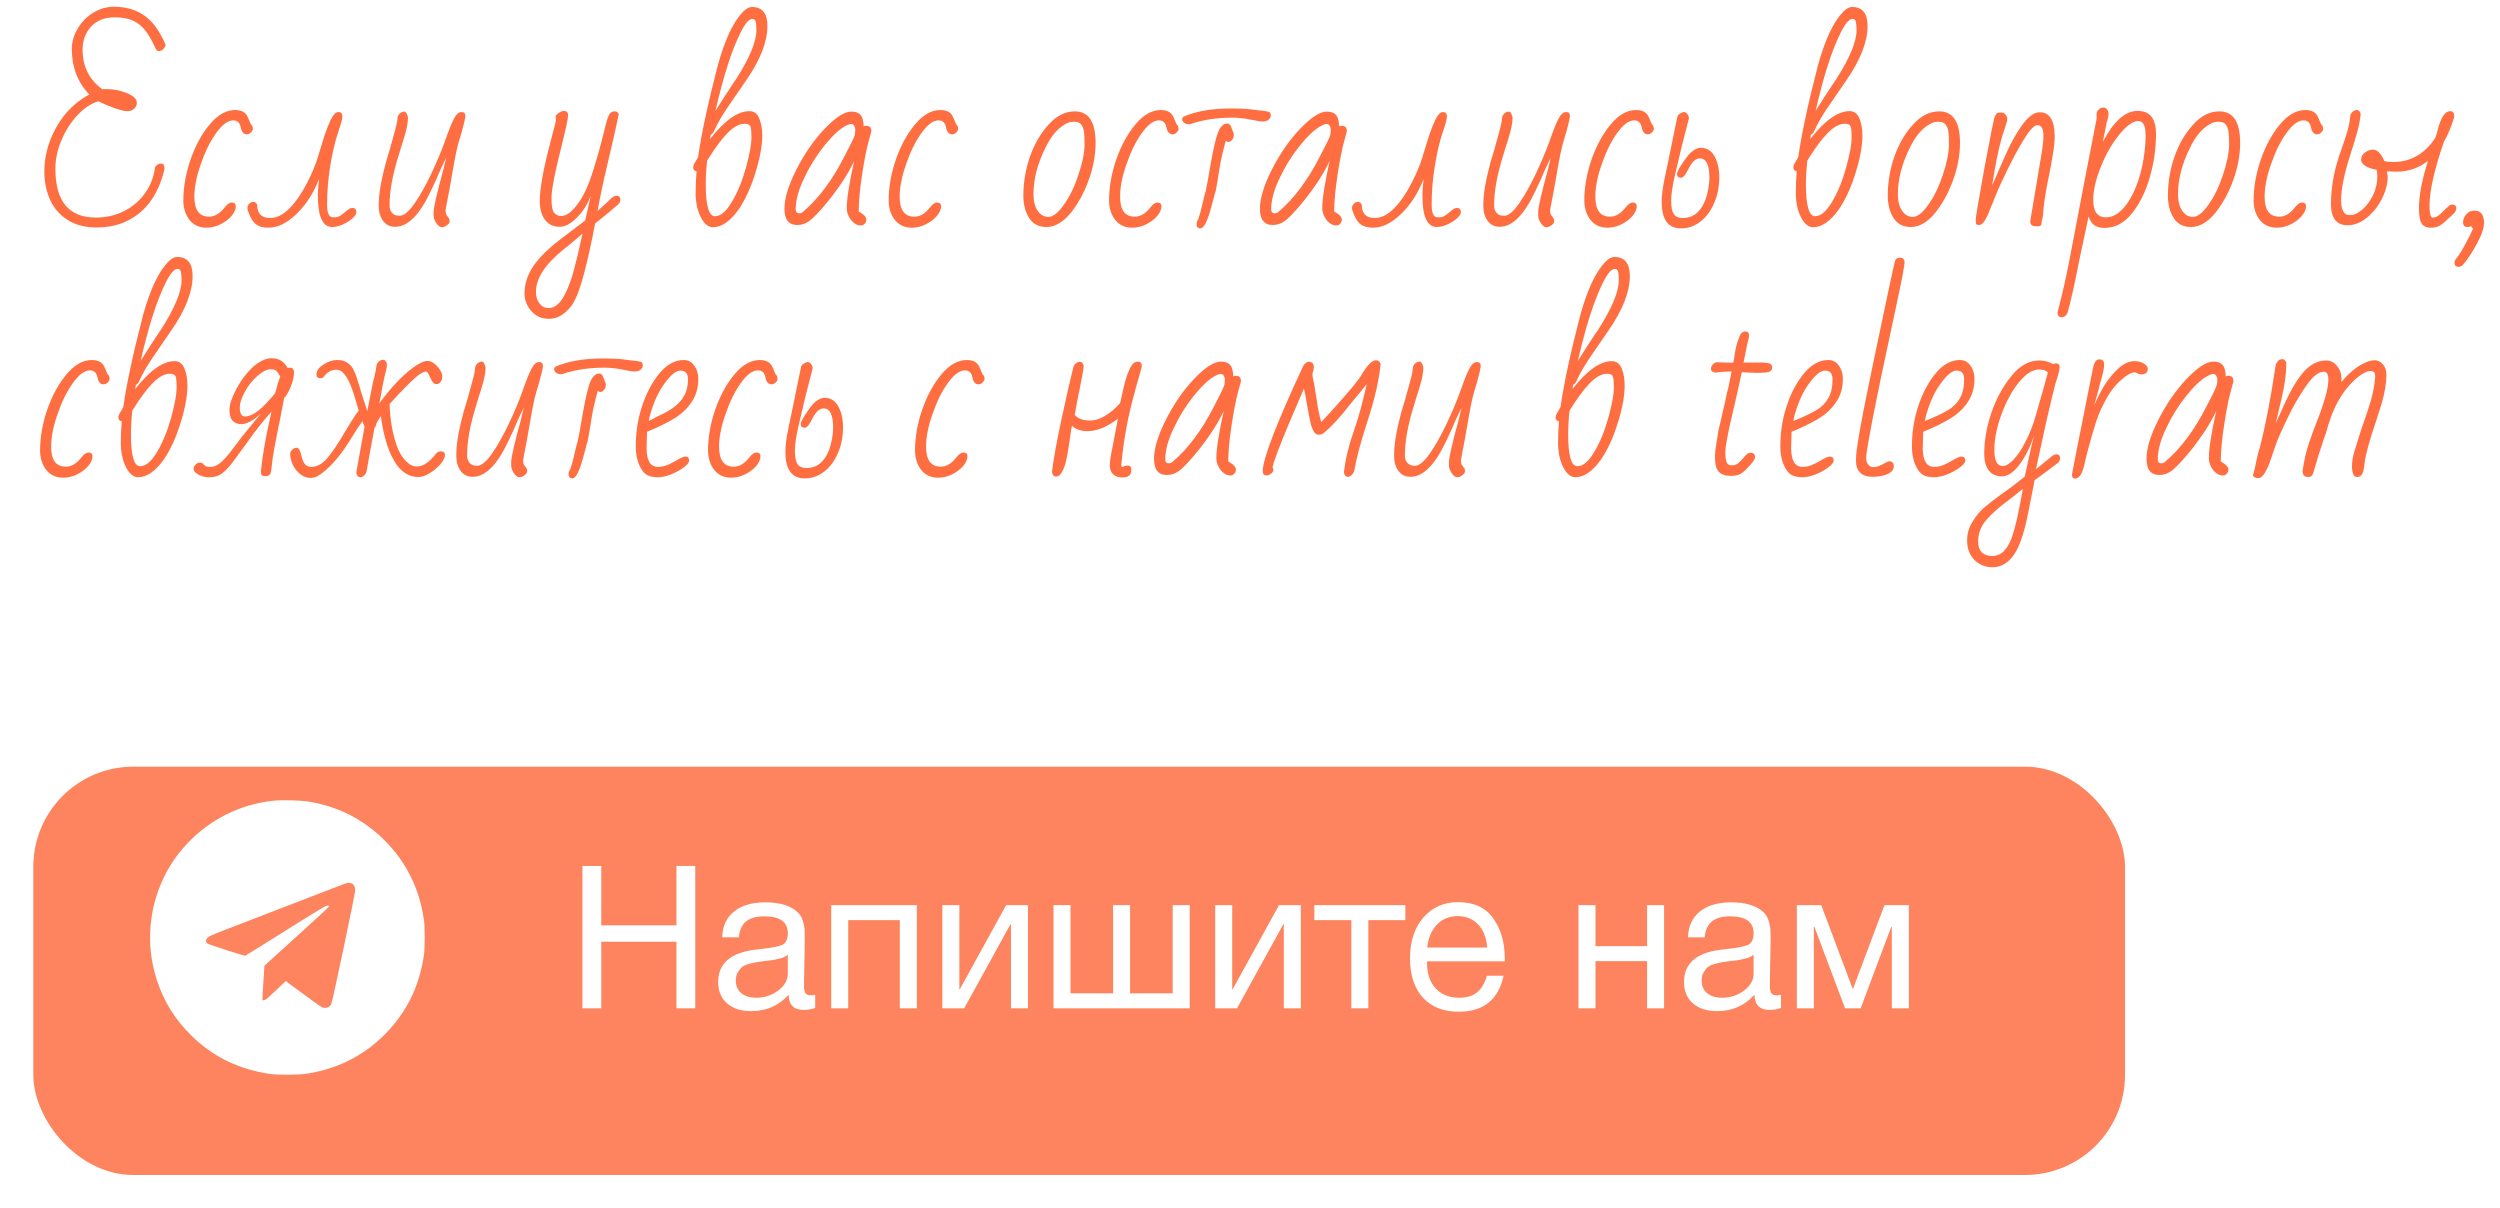<?xml version="1.0" encoding="UTF-8"?> <svg xmlns="http://www.w3.org/2000/svg" width="300" height="145" viewBox="0 0 300 145" fill="none"> <path d="M11.587 27.297C10.237 27.297 9.085 27 8.131 26.406C7.195 25.812 6.493 25.011 6.025 24.003C5.557 22.977 5.323 21.825 5.323 20.547C5.323 19.323 5.548 18.108 5.998 16.902C6.448 15.696 7.078 14.607 7.888 13.635C8.716 12.663 9.661 11.898 10.723 11.34C9.319 9.9 8.617 8.064 8.617 5.832C8.617 5.166 8.779 4.5 9.103 3.834C9.445 3.15 9.877 2.574 10.399 2.106C11.407 1.242 12.496 0.81 13.666 0.81C15.916 0.81 17.635 1.683 18.823 3.429C19.201 3.987 19.552 4.635 19.876 5.373C19.84 5.571 19.741 5.751 19.579 5.913C19.417 6.057 19.246 6.129 19.066 6.129C18.886 6.129 18.742 6.003 18.634 5.751C18.04 4.401 17.392 3.456 16.69 2.916C15.988 2.358 15.016 2.079 13.774 2.079C12.55 2.079 11.596 2.457 10.912 3.213C10.246 3.951 9.913 4.869 9.913 5.967C9.913 7.983 10.705 9.567 12.289 10.719C12.325 10.701 12.397 10.692 12.505 10.692H12.802C13.648 10.692 14.458 10.854 15.232 11.178C16.024 11.502 16.42 11.889 16.42 12.339C16.42 12.735 16.204 13.041 15.772 13.257C15.664 13.311 15.475 13.338 15.205 13.338C14.953 13.338 14.449 13.212 13.693 12.96C12.955 12.69 12.334 12.42 11.83 12.15C10.948 12.402 10.102 12.96 9.292 13.824C8.5 14.67 7.861 15.669 7.375 16.821C6.889 17.973 6.646 19.116 6.646 20.25C6.646 24.156 8.266 26.109 11.506 26.109C12.712 26.109 13.828 25.857 14.854 25.353C15.898 24.831 16.744 24.111 17.392 23.193C18.058 22.275 18.463 21.231 18.607 20.061C18.787 19.773 19.03 19.629 19.336 19.629C19.606 19.629 19.741 19.845 19.741 20.277C18.967 23.571 17.284 25.731 14.692 26.757C13.756 27.117 12.721 27.297 11.587 27.297ZM24.782 27.324C23.918 27.324 23.234 27.009 22.73 26.379C22.244 25.731 22.001 24.957 22.001 24.057C22.001 22.473 22.289 20.835 22.865 19.143C23.459 17.451 24.233 16.038 25.187 14.904C26.141 13.77 27.149 13.203 28.211 13.203C28.985 13.203 29.489 13.482 29.723 14.04C29.777 14.13 29.822 14.229 29.858 14.337C29.894 14.427 29.93 14.517 29.966 14.607C30.056 14.859 30.146 15.003 30.236 15.039C30.308 15.219 30.344 15.354 30.344 15.444C30.344 15.606 30.263 15.759 30.101 15.903C29.957 16.047 29.795 16.119 29.615 16.119C29.237 16.119 28.994 15.84 28.886 15.282C28.778 14.724 28.481 14.445 27.995 14.445C27.347 14.445 26.663 14.949 25.943 15.957C25.223 16.947 24.602 18.207 24.08 19.737C23.576 21.177 23.324 22.464 23.324 23.598C23.324 25.2 23.909 26.001 25.079 26.001C25.673 26.001 26.222 25.722 26.726 25.164C26.78 25.092 26.879 24.975 27.023 24.813C27.167 24.633 27.302 24.507 27.428 24.435C27.554 24.345 27.671 24.3 27.779 24.3C28.121 24.3 28.292 24.453 28.292 24.759C28.292 25.119 28.121 25.506 27.779 25.92C27.437 26.316 26.996 26.649 26.456 26.919C25.916 27.189 25.358 27.324 24.782 27.324ZM32.204 27.324C31.556 27.324 31.043 27.171 30.665 26.865C30.287 26.541 29.981 26.01 29.747 25.272C29.711 25.218 29.693 25.101 29.693 24.921C29.693 24.759 29.765 24.606 29.909 24.462C30.053 24.3 30.215 24.219 30.395 24.219C30.557 24.219 30.71 24.318 30.854 24.516C30.854 25.614 31.376 26.163 32.42 26.163C33.194 26.163 33.968 25.776 34.742 25.002C35.516 24.21 36.227 23.175 36.875 21.897C37.451 20.781 37.874 19.764 38.144 18.846L38.36 18.144C38.558 17.478 38.765 16.812 38.981 16.146C39.215 15.462 39.449 14.877 39.683 14.391C39.989 13.761 40.295 13.446 40.601 13.446C40.925 13.446 41.087 13.617 41.087 13.959C41.087 14.265 40.916 14.904 40.574 15.876C40.196 17.01 39.881 18.36 39.629 19.926C39.377 21.474 39.251 23.022 39.251 24.57C39.251 25.452 39.431 25.947 39.791 26.055L40.115 26.082C40.385 26.082 40.619 26.019 40.817 25.893C40.871 25.875 40.997 25.785 41.195 25.623C41.231 25.587 41.375 25.47 41.627 25.272C41.879 25.056 42.095 24.948 42.275 24.948C42.599 24.948 42.761 25.119 42.761 25.461C42.761 25.677 42.599 25.929 42.275 26.217C41.951 26.505 41.564 26.748 41.114 26.946C40.664 27.144 40.25 27.243 39.872 27.243C38.72 27.243 38.144 25.992 38.144 23.49C38.144 23.004 38.189 22.338 38.279 21.492C37.631 23.166 36.731 24.561 35.579 25.677C34.445 26.775 33.32 27.324 32.204 27.324ZM53.008 27.27C52.81 27.27 52.594 27.108 52.36 26.784C52.144 26.442 52.036 26.145 52.036 25.893V25.434C52.036 24.876 52.423 23.193 53.197 20.385L53.548 18.9L52.819 20.439C52.585 21.033 52.207 21.87 51.685 22.95C50.353 25.794 48.931 27.216 47.419 27.216C46.519 27.216 45.907 26.721 45.583 25.731C45.493 25.407 45.448 25.002 45.448 24.516C45.448 23.508 45.637 22.221 46.015 20.655C46.231 19.755 46.411 19.089 46.555 18.657L46.771 17.955C46.969 17.271 47.167 16.551 47.365 15.795C47.581 15.021 47.698 14.436 47.716 14.04C47.77 13.86 47.869 13.707 48.013 13.581C48.175 13.455 48.346 13.392 48.526 13.392C48.706 13.392 48.85 13.626 48.958 14.094C48.958 14.562 48.868 15.138 48.688 15.822C48.508 16.488 48.328 17.082 48.148 17.604C47.986 18.126 47.887 18.459 47.851 18.603C47.113 20.925 46.744 22.941 46.744 24.651C46.744 25.191 46.951 25.569 47.365 25.785C47.509 25.857 47.707 25.893 47.959 25.893C48.463 25.893 49.066 25.389 49.768 24.381C50.416 23.445 51.073 22.275 51.739 20.871C52.405 19.467 52.945 18.189 53.359 17.037C53.791 15.795 54.151 14.886 54.439 14.31C54.727 13.734 55.042 13.446 55.384 13.446C55.69 13.446 55.843 13.599 55.843 13.905C55.843 14.139 55.699 14.778 55.411 15.822C55.141 16.704 54.961 17.334 54.871 17.712C54.781 18.072 54.673 18.585 54.547 19.251L53.899 22.923L53.602 24.462C53.584 24.624 53.539 24.867 53.467 25.191C53.467 25.533 53.521 25.758 53.629 25.866L53.872 26.19C53.926 26.244 53.953 26.361 53.953 26.541C53.953 26.721 53.845 26.883 53.629 27.027C53.431 27.189 53.224 27.27 53.008 27.27ZM65.853 38.259C65.259 38.259 64.737 38.106 64.287 37.8C63.855 37.494 63.522 37.107 63.288 36.639C63.054 36.189 62.937 35.739 62.937 35.289C62.937 34.227 63.216 33.228 63.774 32.292C64.332 31.374 65.133 30.474 66.177 29.592C66.573 29.232 67.482 28.521 68.904 27.459L70.227 26.46L70.362 25.839L70.551 25.002C70.641 24.57 70.704 24.282 70.74 24.138L70.902 23.409C70.578 24.399 70.038 25.281 69.282 26.055C68.544 26.829 67.833 27.216 67.149 27.216C66.429 27.216 65.853 26.946 65.421 26.406C64.989 25.848 64.773 25.092 64.773 24.138C64.773 22.626 65.205 20.241 66.069 16.983C66.501 15.363 66.717 14.49 66.717 14.364L66.663 14.04C66.645 13.914 66.762 13.761 67.014 13.581C67.266 13.401 67.473 13.311 67.635 13.311C67.995 13.311 68.175 13.491 68.175 13.851C68.175 14.211 67.842 15.723 67.176 18.387C66.51 21.051 66.177 22.86 66.177 23.814C66.177 24.75 66.294 25.335 66.528 25.569C66.744 25.803 67.014 25.92 67.338 25.92C68.022 25.92 68.751 25.344 69.525 24.192C70.137 23.292 70.677 22.086 71.145 20.574C71.631 19.044 72.081 17.433 72.495 15.741L72.63 15.201C72.828 14.391 72.999 13.887 73.143 13.689C73.287 13.473 73.485 13.365 73.737 13.365C73.935 13.365 74.07 13.419 74.142 13.527C74.232 13.617 74.259 13.716 74.223 13.824C73.953 15.156 73.512 17.109 72.9 19.683C72.342 22.023 71.946 23.904 71.712 25.326C71.658 25.362 71.973 25.074 72.657 24.462C73.017 24.102 73.287 23.85 73.467 23.706C73.647 23.562 73.818 23.49 73.98 23.49C74.286 23.49 74.439 23.643 74.439 23.949C74.439 24.165 74.367 24.345 74.223 24.489C73.503 25.137 72.567 25.911 71.415 26.811C70.515 31.527 69.705 34.596 68.985 36.018C68.589 36.81 68.004 37.44 67.23 37.908C66.834 38.142 66.375 38.259 65.853 38.259ZM65.853 36.963C66.483 36.963 67.05 36.558 67.554 35.748C67.896 35.208 68.265 34.344 68.661 33.156L69.012 31.833L69.282 30.78L69.903 28.026L69.444 28.431C68.814 28.971 68.193 29.484 67.581 29.97C65.403 31.734 64.314 33.417 64.314 35.019C64.314 35.757 64.557 36.324 65.043 36.72C65.223 36.882 65.493 36.963 65.853 36.963ZM85.528 27.27C85.168 27.27 84.826 27.081 84.502 26.703C84.196 26.325 83.944 25.821 83.746 25.191C83.566 24.561 83.476 23.895 83.476 23.193C83.476 22.329 83.512 21.447 83.584 20.547C83.314 20.511 83.179 20.358 83.179 20.088C83.179 20.034 83.197 19.935 83.233 19.791L83.773 18.846C84.169 16.038 84.961 12.357 86.149 7.803C86.995 4.743 87.994 2.619 89.146 1.431C89.524 1.035 89.884 0.837 90.226 0.837C91.468 0.837 92.089 1.593 92.089 3.105C92.089 4.995 91.252 7.155 89.578 9.585C89.11 10.287 88.462 11.232 87.634 12.42C86.77 13.644 86.113 14.76 85.663 15.768C85.573 15.966 85.447 16.101 85.285 16.173L85.204 16.686C86.95 14.454 88.525 13.338 89.929 13.338C90.487 13.338 90.883 13.635 91.117 14.229C91.351 14.805 91.468 15.48 91.468 16.254C91.468 17.514 91.189 19.026 90.631 20.79C90.091 22.536 89.425 23.985 88.633 25.137C87.625 26.559 86.59 27.27 85.528 27.27ZM86.824 11.772C87.328 11.016 87.67 10.494 87.85 10.206L88.309 9.531C89.947 6.975 90.766 5.004 90.766 3.618C90.766 3.168 90.739 2.835 90.685 2.619C90.631 2.385 90.496 2.268 90.28 2.268C89.884 2.268 89.416 2.808 88.876 3.888C87.814 5.994 86.806 9.135 85.852 13.311L86.824 11.772ZM85.798 25.947C86.464 25.947 87.13 25.389 87.796 24.273C88.48 23.157 89.056 21.762 89.524 20.088C89.956 18.486 90.172 17.316 90.172 16.578C90.172 15.786 90.127 15.309 90.037 15.147C89.947 14.949 89.722 14.85 89.362 14.85C88.714 14.85 88.021 15.228 87.283 15.984C86.563 16.722 85.753 17.82 84.853 19.278C84.745 20.304 84.691 21.258 84.691 22.14C84.691 24.678 85.06 25.947 85.798 25.947ZM103.286 27.054C102.872 27.054 102.485 26.838 102.125 26.406C101.783 25.956 101.612 25.479 101.612 24.975C101.612 23.859 101.909 21.969 102.503 19.305C102.053 20.277 101.468 21.276 100.748 22.302C100.046 23.31 99.353 24.201 98.669 24.975C97.985 25.749 97.481 26.253 97.157 26.487C96.707 26.829 96.212 27 95.672 27C94.646 27 94.133 26.352 94.133 25.056C94.133 23.796 94.61 22.23 95.564 20.358C96.518 18.468 97.652 16.83 98.966 15.444C100.28 14.076 101.342 13.392 102.152 13.392C102.98 13.392 103.448 13.752 103.556 14.472C103.61 14.688 103.637 14.922 103.637 15.174C103.727 15.12 103.826 15.093 103.934 15.093C104.348 15.093 104.555 15.291 104.555 15.687V15.795L104.231 16.983C103.979 17.883 103.718 19.215 103.448 20.979C103.178 22.743 103.043 24.21 103.043 25.38L103.313 25.542C103.745 25.812 103.961 26.082 103.961 26.352C103.961 26.532 103.898 26.694 103.772 26.838C103.646 26.982 103.484 27.054 103.286 27.054ZM95.888 25.596C96.086 25.596 96.248 25.533 96.374 25.407C98.21 23.841 99.839 21.672 101.261 18.9C102.071 17.37 102.512 16.461 102.584 16.173C102.62 15.849 102.638 15.651 102.638 15.579C102.638 15.399 102.593 15.237 102.503 15.093C102.413 14.949 102.296 14.877 102.152 14.877C101.972 14.877 101.738 14.958 101.45 15.12C100.73 15.498 99.875 16.299 98.885 17.523C97.913 18.747 97.112 20.043 96.482 21.411C95.816 22.797 95.483 24.03 95.483 25.11C95.483 25.434 95.618 25.596 95.888 25.596ZM109.421 27.324C108.557 27.324 107.873 27.009 107.369 26.379C106.883 25.731 106.64 24.957 106.64 24.057C106.64 22.473 106.928 20.835 107.504 19.143C108.098 17.451 108.872 16.038 109.826 14.904C110.78 13.77 111.788 13.203 112.85 13.203C113.624 13.203 114.128 13.482 114.362 14.04C114.416 14.13 114.461 14.229 114.497 14.337C114.533 14.427 114.569 14.517 114.605 14.607C114.695 14.859 114.785 15.003 114.875 15.039C114.947 15.219 114.983 15.354 114.983 15.444C114.983 15.606 114.902 15.759 114.74 15.903C114.596 16.047 114.434 16.119 114.254 16.119C113.876 16.119 113.633 15.84 113.525 15.282C113.417 14.724 113.12 14.445 112.634 14.445C111.986 14.445 111.302 14.949 110.582 15.957C109.862 16.947 109.241 18.207 108.719 19.737C108.215 21.177 107.963 22.464 107.963 23.598C107.963 25.2 108.548 26.001 109.718 26.001C110.312 26.001 110.861 25.722 111.365 25.164C111.419 25.092 111.518 24.975 111.662 24.813C111.806 24.633 111.941 24.507 112.067 24.435C112.193 24.345 112.31 24.3 112.418 24.3C112.76 24.3 112.931 24.453 112.931 24.759C112.931 25.119 112.76 25.506 112.418 25.92C112.076 26.316 111.635 26.649 111.095 26.919C110.555 27.189 109.997 27.324 109.421 27.324ZM125.584 27.243C124.648 27.243 123.946 26.874 123.478 26.136C123.028 25.398 122.803 24.516 122.803 23.49C122.803 21.852 123.073 20.268 123.613 18.738C124.171 17.19 124.927 15.912 125.881 14.904C126.799 13.878 127.834 13.365 128.986 13.365C130.642 13.365 131.47 14.625 131.47 17.145C131.47 18.405 131.263 19.692 130.849 21.006C130.435 22.32 129.895 23.49 129.229 24.516C128.581 25.542 127.906 26.28 127.204 26.73C126.664 27.072 126.124 27.243 125.584 27.243ZM125.8 26.028C126.358 26.028 126.979 25.542 127.663 24.57C128.365 23.598 128.95 22.392 129.418 20.952C129.904 19.512 130.147 18.288 130.147 17.28C130.147 16.236 130.084 15.588 129.958 15.336C129.85 15.066 129.715 14.877 129.553 14.769C129.391 14.661 129.139 14.607 128.797 14.607C128.419 14.607 128.023 14.751 127.609 15.039C126.781 15.561 126.061 16.461 125.449 17.739C124.495 19.647 124.018 21.501 124.018 23.301C124.018 24.525 124.369 25.371 125.071 25.839C125.323 25.965 125.566 26.028 125.8 26.028ZM135.867 27.324C135.003 27.324 134.319 27.009 133.815 26.379C133.329 25.731 133.086 24.957 133.086 24.057C133.086 22.473 133.374 20.835 133.95 19.143C134.544 17.451 135.318 16.038 136.272 14.904C137.226 13.77 138.234 13.203 139.296 13.203C140.07 13.203 140.574 13.482 140.808 14.04C140.862 14.13 140.907 14.229 140.943 14.337C140.979 14.427 141.015 14.517 141.051 14.607C141.141 14.859 141.231 15.003 141.321 15.039C141.393 15.219 141.429 15.354 141.429 15.444C141.429 15.606 141.348 15.759 141.186 15.903C141.042 16.047 140.88 16.119 140.7 16.119C140.322 16.119 140.079 15.84 139.971 15.282C139.863 14.724 139.566 14.445 139.08 14.445C138.432 14.445 137.748 14.949 137.028 15.957C136.308 16.947 135.687 18.207 135.165 19.737C134.661 21.177 134.409 22.464 134.409 23.598C134.409 25.2 134.994 26.001 136.164 26.001C136.758 26.001 137.307 25.722 137.811 25.164C137.865 25.092 137.964 24.975 138.108 24.813C138.252 24.633 138.387 24.507 138.513 24.435C138.639 24.345 138.756 24.3 138.864 24.3C139.206 24.3 139.377 24.453 139.377 24.759C139.377 25.119 139.206 25.506 138.864 25.92C138.522 26.316 138.081 26.649 137.541 26.919C137.001 27.189 136.443 27.324 135.867 27.324ZM142.641 14.904C142.425 14.904 142.236 14.841 142.074 14.715C141.93 14.589 141.858 14.454 141.858 14.31C141.858 14.184 141.921 14.076 142.047 13.986C143.559 13.338 145.449 13.014 147.717 13.014C148.689 13.014 149.49 13.05 150.12 13.122C150.732 13.212 151.263 13.275 151.713 13.311C152.091 13.365 152.316 13.428 152.388 13.5C152.46 13.59 152.496 13.716 152.496 13.878C152.496 14.04 152.406 14.202 152.226 14.364C152.046 14.508 151.821 14.58 151.551 14.58C151.245 14.58 150.732 14.499 150.012 14.337C149.256 14.193 148.536 14.121 147.852 14.121C146.016 14.121 144.351 14.373 142.857 14.877L142.749 14.904H142.641ZM144.045 27.405C143.739 27.405 143.586 27.225 143.586 26.865C143.586 26.685 143.649 26.514 143.775 26.352C143.937 25.92 144.099 25.335 144.261 24.597C144.477 23.679 144.621 23.112 144.693 22.896L144.963 21.519L145.26 19.791C145.566 18.027 145.854 16.758 146.124 15.984C146.412 15.21 146.799 14.823 147.285 14.823C147.465 14.823 147.609 14.94 147.717 15.174L148.068 16.092C148.068 16.47 147.933 16.758 147.663 16.956C147.591 17.01 147.501 17.037 147.393 17.037C147.285 17.037 147.186 16.983 147.096 16.875C146.682 18.405 146.43 19.521 146.34 20.223C146.16 21.393 146.007 22.293 145.881 22.923C145.809 23.121 145.728 23.409 145.638 23.787L145.395 24.678C144.927 26.496 144.477 27.405 144.045 27.405ZM160.345 27.054C159.931 27.054 159.544 26.838 159.184 26.406C158.842 25.956 158.671 25.479 158.671 24.975C158.671 23.859 158.968 21.969 159.562 19.305C159.112 20.277 158.527 21.276 157.807 22.302C157.105 23.31 156.412 24.201 155.728 24.975C155.044 25.749 154.54 26.253 154.216 26.487C153.766 26.829 153.271 27 152.731 27C151.705 27 151.192 26.352 151.192 25.056C151.192 23.796 151.669 22.23 152.623 20.358C153.577 18.468 154.711 16.83 156.025 15.444C157.339 14.076 158.401 13.392 159.211 13.392C160.039 13.392 160.507 13.752 160.615 14.472C160.669 14.688 160.696 14.922 160.696 15.174C160.786 15.12 160.885 15.093 160.993 15.093C161.407 15.093 161.614 15.291 161.614 15.687V15.795L161.29 16.983C161.038 17.883 160.777 19.215 160.507 20.979C160.237 22.743 160.102 24.21 160.102 25.38L160.372 25.542C160.804 25.812 161.02 26.082 161.02 26.352C161.02 26.532 160.957 26.694 160.831 26.838C160.705 26.982 160.543 27.054 160.345 27.054ZM152.947 25.596C153.145 25.596 153.307 25.533 153.433 25.407C155.269 23.841 156.898 21.672 158.32 18.9C159.13 17.37 159.571 16.461 159.643 16.173C159.679 15.849 159.697 15.651 159.697 15.579C159.697 15.399 159.652 15.237 159.562 15.093C159.472 14.949 159.355 14.877 159.211 14.877C159.031 14.877 158.797 14.958 158.509 15.12C157.789 15.498 156.934 16.299 155.944 17.523C154.972 18.747 154.171 20.043 153.541 21.411C152.875 22.797 152.542 24.03 152.542 25.11C152.542 25.434 152.677 25.596 152.947 25.596ZM164.752 27.324C164.104 27.324 163.591 27.171 163.213 26.865C162.835 26.541 162.529 26.01 162.295 25.272C162.259 25.218 162.241 25.101 162.241 24.921C162.241 24.759 162.313 24.606 162.457 24.462C162.601 24.3 162.763 24.219 162.943 24.219C163.105 24.219 163.258 24.318 163.402 24.516C163.402 25.614 163.924 26.163 164.968 26.163C165.742 26.163 166.516 25.776 167.29 25.002C168.064 24.21 168.775 23.175 169.423 21.897C169.999 20.781 170.422 19.764 170.692 18.846L170.908 18.144C171.106 17.478 171.313 16.812 171.529 16.146C171.763 15.462 171.997 14.877 172.231 14.391C172.537 13.761 172.843 13.446 173.149 13.446C173.473 13.446 173.635 13.617 173.635 13.959C173.635 14.265 173.464 14.904 173.122 15.876C172.744 17.01 172.429 18.36 172.177 19.926C171.925 21.474 171.799 23.022 171.799 24.57C171.799 25.452 171.979 25.947 172.339 26.055L172.663 26.082C172.933 26.082 173.167 26.019 173.365 25.893C173.419 25.875 173.545 25.785 173.743 25.623C173.779 25.587 173.923 25.47 174.175 25.272C174.427 25.056 174.643 24.948 174.823 24.948C175.147 24.948 175.309 25.119 175.309 25.461C175.309 25.677 175.147 25.929 174.823 26.217C174.499 26.505 174.112 26.748 173.662 26.946C173.212 27.144 172.798 27.243 172.42 27.243C171.268 27.243 170.692 25.992 170.692 23.49C170.692 23.004 170.737 22.338 170.827 21.492C170.179 23.166 169.279 24.561 168.127 25.677C166.993 26.775 165.868 27.324 164.752 27.324ZM185.556 27.27C185.358 27.27 185.142 27.108 184.908 26.784C184.692 26.442 184.584 26.145 184.584 25.893V25.434C184.584 24.876 184.971 23.193 185.745 20.385L186.096 18.9L185.367 20.439C185.133 21.033 184.755 21.87 184.233 22.95C182.901 25.794 181.479 27.216 179.967 27.216C179.067 27.216 178.455 26.721 178.131 25.731C178.041 25.407 177.996 25.002 177.996 24.516C177.996 23.508 178.185 22.221 178.563 20.655C178.779 19.755 178.959 19.089 179.103 18.657L179.319 17.955C179.517 17.271 179.715 16.551 179.913 15.795C180.129 15.021 180.246 14.436 180.264 14.04C180.318 13.86 180.417 13.707 180.561 13.581C180.723 13.455 180.894 13.392 181.074 13.392C181.254 13.392 181.398 13.626 181.506 14.094C181.506 14.562 181.416 15.138 181.236 15.822C181.056 16.488 180.876 17.082 180.696 17.604C180.534 18.126 180.435 18.459 180.399 18.603C179.661 20.925 179.292 22.941 179.292 24.651C179.292 25.191 179.499 25.569 179.913 25.785C180.057 25.857 180.255 25.893 180.507 25.893C181.011 25.893 181.614 25.389 182.316 24.381C182.964 23.445 183.621 22.275 184.287 20.871C184.953 19.467 185.493 18.189 185.907 17.037C186.339 15.795 186.699 14.886 186.987 14.31C187.275 13.734 187.59 13.446 187.932 13.446C188.238 13.446 188.391 13.599 188.391 13.905C188.391 14.139 188.247 14.778 187.959 15.822C187.689 16.704 187.509 17.334 187.419 17.712C187.329 18.072 187.221 18.585 187.095 19.251L186.447 22.923L186.15 24.462C186.132 24.624 186.087 24.867 186.015 25.191C186.015 25.533 186.069 25.758 186.177 25.866L186.42 26.19C186.474 26.244 186.501 26.361 186.501 26.541C186.501 26.721 186.393 26.883 186.177 27.027C185.979 27.189 185.772 27.27 185.556 27.27ZM192.9 27.324C192.036 27.324 191.352 27.009 190.848 26.379C190.362 25.731 190.119 24.957 190.119 24.057C190.119 22.473 190.407 20.835 190.983 19.143C191.577 17.451 192.351 16.038 193.305 14.904C194.259 13.77 195.267 13.203 196.329 13.203C197.103 13.203 197.607 13.482 197.841 14.04C197.895 14.13 197.94 14.229 197.976 14.337C198.012 14.427 198.048 14.517 198.084 14.607C198.174 14.859 198.264 15.003 198.354 15.039C198.426 15.219 198.462 15.354 198.462 15.444C198.462 15.606 198.381 15.759 198.219 15.903C198.075 16.047 197.913 16.119 197.733 16.119C197.355 16.119 197.112 15.84 197.004 15.282C196.896 14.724 196.599 14.445 196.113 14.445C195.465 14.445 194.781 14.949 194.061 15.957C193.341 16.947 192.72 18.207 192.198 19.737C191.694 21.177 191.442 22.464 191.442 23.598C191.442 25.2 192.027 26.001 193.197 26.001C193.791 26.001 194.34 25.722 194.844 25.164C194.898 25.092 194.997 24.975 195.141 24.813C195.285 24.633 195.42 24.507 195.546 24.435C195.672 24.345 195.789 24.3 195.897 24.3C196.239 24.3 196.41 24.453 196.41 24.759C196.41 25.119 196.239 25.506 195.897 25.92C195.555 26.316 195.114 26.649 194.574 26.919C194.034 27.189 193.476 27.324 192.9 27.324ZM201.725 27.405C200.177 27.405 199.403 26.352 199.403 24.246C199.403 23.472 199.52 22.527 199.754 21.411L200.24 19.089L201.293 13.959C201.365 13.815 201.482 13.698 201.644 13.608C201.806 13.5 201.959 13.446 202.103 13.446C202.229 13.446 202.355 13.527 202.481 13.689C202.607 13.851 202.67 14.022 202.67 14.202L201.806 17.577L200.969 21.114C200.681 22.41 200.537 23.4 200.537 24.084C200.537 24.84 200.645 25.38 200.861 25.704C201.077 26.01 201.428 26.163 201.914 26.163C202.67 26.163 203.291 25.911 203.777 25.407C204.263 24.903 204.614 24.237 204.83 23.409C205.028 22.617 205.127 21.924 205.127 21.33C205.127 19.782 204.749 19.008 203.993 19.008C203.507 19.008 203.066 19.395 202.67 20.169C202.454 20.601 202.265 20.916 202.103 21.114C201.959 21.258 201.833 21.33 201.725 21.33C201.401 21.33 201.239 21.177 201.239 20.871C201.239 20.691 201.419 20.322 201.779 19.764C202.157 19.188 202.463 18.765 202.697 18.495C203.201 17.991 203.669 17.739 204.101 17.739C204.821 17.739 205.37 18.081 205.748 18.765C206.126 19.449 206.315 20.286 206.315 21.276C206.315 22.41 206.108 23.445 205.694 24.381C205.298 25.317 204.749 26.055 204.047 26.595C203.345 27.135 202.571 27.405 201.725 27.405ZM217.548 27.27C217.188 27.27 216.846 27.081 216.522 26.703C216.216 26.325 215.964 25.821 215.766 25.191C215.586 24.561 215.496 23.895 215.496 23.193C215.496 22.329 215.532 21.447 215.604 20.547C215.334 20.511 215.199 20.358 215.199 20.088C215.199 20.034 215.217 19.935 215.253 19.791L215.793 18.846C216.189 16.038 216.981 12.357 218.169 7.803C219.015 4.743 220.014 2.619 221.166 1.431C221.544 1.035 221.904 0.837 222.246 0.837C223.488 0.837 224.109 1.593 224.109 3.105C224.109 4.995 223.272 7.155 221.598 9.585C221.13 10.287 220.482 11.232 219.654 12.42C218.79 13.644 218.133 14.76 217.683 15.768C217.593 15.966 217.467 16.101 217.305 16.173L217.224 16.686C218.97 14.454 220.545 13.338 221.949 13.338C222.507 13.338 222.903 13.635 223.137 14.229C223.371 14.805 223.488 15.48 223.488 16.254C223.488 17.514 223.209 19.026 222.651 20.79C222.111 22.536 221.445 23.985 220.653 25.137C219.645 26.559 218.61 27.27 217.548 27.27ZM218.844 11.772C219.348 11.016 219.69 10.494 219.87 10.206L220.329 9.531C221.967 6.975 222.786 5.004 222.786 3.618C222.786 3.168 222.759 2.835 222.705 2.619C222.651 2.385 222.516 2.268 222.3 2.268C221.904 2.268 221.436 2.808 220.896 3.888C219.834 5.994 218.826 9.135 217.872 13.311L218.844 11.772ZM217.818 25.947C218.484 25.947 219.15 25.389 219.816 24.273C220.5 23.157 221.076 21.762 221.544 20.088C221.976 18.486 222.192 17.316 222.192 16.578C222.192 15.786 222.147 15.309 222.057 15.147C221.967 14.949 221.742 14.85 221.382 14.85C220.734 14.85 220.041 15.228 219.303 15.984C218.583 16.722 217.773 17.82 216.873 19.278C216.765 20.304 216.711 21.258 216.711 22.14C216.711 24.678 217.08 25.947 217.818 25.947ZM229.313 27.243C228.377 27.243 227.675 26.874 227.207 26.136C226.757 25.398 226.532 24.516 226.532 23.49C226.532 21.852 226.802 20.268 227.342 18.738C227.9 17.19 228.656 15.912 229.61 14.904C230.528 13.878 231.563 13.365 232.715 13.365C234.371 13.365 235.199 14.625 235.199 17.145C235.199 18.405 234.992 19.692 234.578 21.006C234.164 22.32 233.624 23.49 232.958 24.516C232.31 25.542 231.635 26.28 230.933 26.73C230.393 27.072 229.853 27.243 229.313 27.243ZM229.529 26.028C230.087 26.028 230.708 25.542 231.392 24.57C232.094 23.598 232.679 22.392 233.147 20.952C233.633 19.512 233.876 18.288 233.876 17.28C233.876 16.236 233.813 15.588 233.687 15.336C233.579 15.066 233.444 14.877 233.282 14.769C233.12 14.661 232.868 14.607 232.526 14.607C232.148 14.607 231.752 14.751 231.338 15.039C230.51 15.561 229.79 16.461 229.178 17.739C228.224 19.647 227.747 21.501 227.747 23.301C227.747 24.525 228.098 25.371 228.8 25.839C229.052 25.965 229.295 26.028 229.529 26.028ZM244.402 27.162C244.114 27.162 243.907 27.108 243.781 27C243.655 26.892 243.61 26.703 243.646 26.433L244.969 18.549C245.131 17.577 245.212 16.83 245.212 16.308C245.212 15.444 244.969 15.012 244.483 15.012C244.105 15.012 243.547 15.615 242.809 16.821C242.089 18.009 241.369 19.359 240.649 20.871C239.929 22.365 239.443 23.472 239.191 24.192L238.813 25.083C238.651 25.533 238.534 25.821 238.462 25.947C238.138 26.649 237.814 27 237.49 27C237.31 27 237.193 26.964 237.139 26.892C237.103 26.802 237.085 26.622 237.085 26.352C237.085 26.082 237.436 24.003 238.138 20.115C238.858 16.227 239.272 14.184 239.38 13.986C239.488 13.77 239.578 13.635 239.65 13.581C239.74 13.527 239.902 13.5 240.136 13.5C240.352 13.5 240.523 13.581 240.649 13.743C240.793 13.905 240.865 14.067 240.865 14.229C240.865 14.409 240.847 14.544 240.811 14.634C240.811 14.67 240.721 14.967 240.541 15.525C240.109 16.695 239.704 18.396 239.326 20.628L239.056 22.221C239.362 21.573 239.587 21.069 239.731 20.709C240.235 19.539 240.694 18.513 241.108 17.631C241.54 16.749 242.017 15.93 242.539 15.174C243.331 14.04 244.069 13.473 244.753 13.473C245.959 13.473 246.562 14.445 246.562 16.389C246.562 16.983 246.49 17.694 246.346 18.522C246.22 19.35 246.004 20.502 245.698 21.978L245.563 22.68C245.329 23.976 245.194 25.047 245.158 25.893L244.996 26.622C244.996 26.838 244.96 26.982 244.888 27.054C244.834 27.126 244.672 27.162 244.402 27.162ZM247.353 38.07C247.083 38.07 246.93 37.89 246.894 37.53C247.434 35.478 247.902 33.426 248.298 31.374L249.108 27.135L249.918 22.896L250.134 21.762C250.854 18.018 251.34 15.516 251.592 14.256V13.662C251.592 13.482 251.673 13.311 251.835 13.149C251.997 12.987 252.186 12.906 252.402 12.906C252.6 12.906 252.753 12.987 252.861 13.149C252.969 13.293 253.023 13.455 253.023 13.635C253.023 13.887 252.978 14.148 252.888 14.418L252.78 14.769C252.744 14.913 252.726 15.012 252.726 15.066L252.348 17.01C253.644 14.544 255.03 13.311 256.506 13.311C257.28 13.311 257.838 13.545 258.18 14.013C258.54 14.463 258.72 15.147 258.72 16.065C258.72 17.793 258.477 19.512 257.991 21.222C257.505 22.932 256.803 24.372 255.885 25.542C254.949 26.748 253.833 27.351 252.537 27.351C252.033 27.351 251.628 27.243 251.322 27.027C251.034 26.829 250.8 26.478 250.62 25.974L250.296 27.567C249.864 29.547 249.549 31.041 249.351 32.049C248.919 34.245 248.505 36.072 248.109 37.53C247.947 37.89 247.695 38.07 247.353 38.07ZM252.726 26.082C253.662 26.082 254.535 25.488 255.345 24.3C256.353 22.77 257.019 20.763 257.343 18.279C257.433 17.505 257.478 16.839 257.478 16.281C257.478 15.111 257.19 14.526 256.614 14.526C256.038 14.526 255.381 14.94 254.643 15.768C253.635 16.902 252.807 18.27 252.159 19.872C251.511 21.456 251.187 22.833 251.187 24.003C251.187 25.389 251.7 26.082 252.726 26.082ZM262.931 27.243C261.995 27.243 261.293 26.874 260.825 26.136C260.375 25.398 260.15 24.516 260.15 23.49C260.15 21.852 260.42 20.268 260.96 18.738C261.518 17.19 262.274 15.912 263.228 14.904C264.146 13.878 265.181 13.365 266.333 13.365C267.989 13.365 268.817 14.625 268.817 17.145C268.817 18.405 268.61 19.692 268.196 21.006C267.782 22.32 267.242 23.49 266.576 24.516C265.928 25.542 265.253 26.28 264.551 26.73C264.011 27.072 263.471 27.243 262.931 27.243ZM263.147 26.028C263.705 26.028 264.326 25.542 265.01 24.57C265.712 23.598 266.297 22.392 266.765 20.952C267.251 19.512 267.494 18.288 267.494 17.28C267.494 16.236 267.431 15.588 267.305 15.336C267.197 15.066 267.062 14.877 266.9 14.769C266.738 14.661 266.486 14.607 266.144 14.607C265.766 14.607 265.37 14.751 264.956 15.039C264.128 15.561 263.408 16.461 262.796 17.739C261.842 19.647 261.365 21.501 261.365 23.301C261.365 24.525 261.716 25.371 262.418 25.839C262.67 25.965 262.913 26.028 263.147 26.028ZM273.214 27.324C272.35 27.324 271.666 27.009 271.162 26.379C270.676 25.731 270.433 24.957 270.433 24.057C270.433 22.473 270.721 20.835 271.297 19.143C271.891 17.451 272.665 16.038 273.619 14.904C274.573 13.77 275.581 13.203 276.643 13.203C277.417 13.203 277.921 13.482 278.155 14.04C278.209 14.13 278.254 14.229 278.29 14.337C278.326 14.427 278.362 14.517 278.398 14.607C278.488 14.859 278.578 15.003 278.668 15.039C278.74 15.219 278.776 15.354 278.776 15.444C278.776 15.606 278.695 15.759 278.533 15.903C278.389 16.047 278.227 16.119 278.047 16.119C277.669 16.119 277.426 15.84 277.318 15.282C277.21 14.724 276.913 14.445 276.427 14.445C275.779 14.445 275.095 14.949 274.375 15.957C273.655 16.947 273.034 18.207 272.512 19.737C272.008 21.177 271.756 22.464 271.756 23.598C271.756 25.2 272.341 26.001 273.511 26.001C274.105 26.001 274.654 25.722 275.158 25.164C275.212 25.092 275.311 24.975 275.455 24.813C275.599 24.633 275.734 24.507 275.86 24.435C275.986 24.345 276.103 24.3 276.211 24.3C276.553 24.3 276.724 24.453 276.724 24.759C276.724 25.119 276.553 25.506 276.211 25.92C275.869 26.316 275.428 26.649 274.888 26.919C274.348 27.189 273.79 27.324 273.214 27.324ZM291.705 27.324C291.165 27.324 290.787 27.144 290.571 26.784C290.373 26.424 290.274 25.812 290.274 24.948C290.274 23.472 290.634 21.591 291.354 19.305C290.256 20.169 288.996 20.601 287.574 20.601C287.088 20.601 286.71 20.583 286.44 20.547L286.521 21.168C286.521 22.05 286.287 22.95 285.819 23.868C285.369 24.768 284.766 25.524 284.01 26.136C283.272 26.73 282.507 27.027 281.715 27.027C280.383 27.027 279.717 26.181 279.717 24.489C279.717 22.383 280.131 20.205 280.959 17.955C281.337 16.893 281.598 16.092 281.742 15.552C281.886 15.012 281.985 14.445 282.039 13.851C282.093 13.671 282.192 13.518 282.336 13.392C282.498 13.266 282.66 13.203 282.822 13.203C283.038 13.203 283.191 13.356 283.281 13.662C283.209 14.418 283.065 15.165 282.849 15.903C282.651 16.641 282.363 17.586 281.985 18.738C281.283 20.952 280.932 22.725 280.932 24.057C280.932 24.795 281.085 25.317 281.391 25.623C281.499 25.749 281.724 25.812 282.066 25.812C282.39 25.812 282.759 25.668 283.173 25.38C283.587 25.092 283.947 24.723 284.253 24.273C284.937 23.319 285.279 22.275 285.279 21.141C285.279 20.871 285.252 20.619 285.198 20.385C283.956 20.133 283.335 19.719 283.335 19.143C283.335 18.819 283.488 18.54 283.794 18.306C284.118 18.072 284.433 17.955 284.739 17.955C285.279 17.955 285.738 18.414 286.116 19.332C286.404 19.404 286.773 19.44 287.223 19.44C288.285 19.44 289.248 19.179 290.112 18.657C290.976 18.135 291.696 17.406 292.272 16.47C292.398 16.092 292.488 15.777 292.542 15.525C292.92 14.067 293.415 13.338 294.027 13.338C294.351 13.338 294.513 13.563 294.513 14.013C294.189 15.129 293.775 16.128 293.271 17.01C292.119 20.358 291.543 22.905 291.543 24.651C291.543 25.623 291.669 26.109 291.921 26.109C292.155 26.109 292.362 26.046 292.542 25.92C292.74 25.776 292.965 25.578 293.217 25.326C293.451 25.074 293.649 24.885 293.811 24.759C293.973 24.615 294.117 24.543 294.243 24.543C294.585 24.543 294.756 24.696 294.756 25.002C294.756 25.164 294.684 25.344 294.54 25.542L293.838 26.19C293.46 26.568 293.127 26.847 292.839 27.027C292.569 27.225 292.191 27.324 291.705 27.324ZM295.028 32.022C294.704 32.022 294.542 31.86 294.542 31.536C294.542 31.392 294.596 31.239 294.704 31.077C295.046 30.681 295.424 30.087 295.838 29.295C296.27 28.503 296.576 27.891 296.756 27.459C296.756 27.405 296.729 27.36 296.675 27.324C296.603 27.306 296.567 27.243 296.567 27.135C296.351 27.207 296.198 27.243 296.108 27.243C295.748 27.243 295.568 27.054 295.568 26.676C295.568 26.334 295.694 26.019 295.946 25.731C296.198 25.425 296.522 25.272 296.918 25.272C297.692 25.272 298.079 25.758 298.079 26.73C298.079 27.378 297.8 28.206 297.242 29.214C296.702 30.24 296.117 31.122 295.487 31.86C295.325 31.968 295.172 32.022 295.028 32.022ZM7.591 57.324C6.727 57.324 6.043 57.009 5.539 56.379C5.053 55.731 4.81 54.957 4.81 54.057C4.81 52.473 5.098 50.835 5.674 49.143C6.268 47.451 7.042 46.038 7.996 44.904C8.95 43.77 9.958 43.203 11.02 43.203C11.794 43.203 12.298 43.482 12.532 44.04C12.586 44.13 12.631 44.229 12.667 44.337C12.703 44.427 12.739 44.517 12.775 44.607C12.865 44.859 12.955 45.003 13.045 45.039C13.117 45.219 13.153 45.354 13.153 45.444C13.153 45.606 13.072 45.759 12.91 45.903C12.766 46.047 12.604 46.119 12.424 46.119C12.046 46.119 11.803 45.84 11.695 45.282C11.587 44.724 11.29 44.445 10.804 44.445C10.156 44.445 9.472 44.949 8.752 45.957C8.032 46.947 7.411 48.207 6.889 49.737C6.385 51.177 6.133 52.464 6.133 53.598C6.133 55.2 6.718 56.001 7.888 56.001C8.482 56.001 9.031 55.722 9.535 55.164C9.589 55.092 9.688 54.975 9.832 54.813C9.976 54.633 10.111 54.507 10.237 54.435C10.363 54.345 10.48 54.3 10.588 54.3C10.93 54.3 11.101 54.453 11.101 54.759C11.101 55.119 10.93 55.506 10.588 55.92C10.246 56.316 9.805 56.649 9.265 56.919C8.725 57.189 8.167 57.324 7.591 57.324ZM16.551 57.27C16.191 57.27 15.849 57.081 15.525 56.703C15.219 56.325 14.967 55.821 14.769 55.191C14.589 54.561 14.499 53.895 14.499 53.193C14.499 52.329 14.535 51.447 14.607 50.547C14.337 50.511 14.202 50.358 14.202 50.088C14.202 50.034 14.22 49.935 14.256 49.791L14.796 48.846C15.192 46.038 15.984 42.357 17.172 37.803C18.018 34.743 19.017 32.619 20.169 31.431C20.547 31.035 20.907 30.837 21.249 30.837C22.491 30.837 23.112 31.593 23.112 33.105C23.112 34.995 22.275 37.155 20.601 39.585C20.133 40.287 19.485 41.232 18.657 42.42C17.793 43.644 17.136 44.76 16.686 45.768C16.596 45.966 16.47 46.101 16.308 46.173L16.227 46.686C17.973 44.454 19.548 43.338 20.952 43.338C21.51 43.338 21.906 43.635 22.14 44.229C22.374 44.805 22.491 45.48 22.491 46.254C22.491 47.514 22.212 49.026 21.654 50.79C21.114 52.536 20.448 53.985 19.656 55.137C18.648 56.559 17.613 57.27 16.551 57.27ZM17.847 41.772C18.351 41.016 18.693 40.494 18.873 40.206L19.332 39.531C20.97 36.975 21.789 35.004 21.789 33.618C21.789 33.168 21.762 32.835 21.708 32.619C21.654 32.385 21.519 32.268 21.303 32.268C20.907 32.268 20.439 32.808 19.899 33.888C18.837 35.994 17.829 39.135 16.875 43.311L17.847 41.772ZM16.821 55.947C17.487 55.947 18.153 55.389 18.819 54.273C19.503 53.157 20.079 51.762 20.547 50.088C20.979 48.486 21.195 47.316 21.195 46.578C21.195 45.786 21.15 45.309 21.06 45.147C20.97 44.949 20.745 44.85 20.385 44.85C19.737 44.85 19.044 45.228 18.306 45.984C17.586 46.722 16.776 47.82 15.876 49.278C15.768 50.304 15.714 51.258 15.714 52.14C15.714 54.678 16.083 55.947 16.821 55.947ZM25.13 57.27C24.428 57.27 23.861 57.072 23.429 56.676C23.303 56.568 23.24 56.415 23.24 56.217C23.24 56.037 23.321 55.875 23.483 55.731C23.627 55.587 23.798 55.515 23.996 55.515C24.194 55.515 24.329 55.578 24.401 55.704C24.527 55.83 24.635 55.92 24.725 55.974C24.833 56.01 25.022 56.028 25.292 56.028C25.832 56.028 26.417 55.668 27.047 54.948C27.281 54.714 27.623 54.291 28.073 53.679C28.793 52.707 29.36 51.978 29.774 51.492C29.9 51.33 30.089 51.105 30.341 50.817C30.467 50.637 30.656 50.403 30.908 50.115L31.313 49.629C30.377 50.475 29.594 50.898 28.964 50.898C28.532 50.898 28.181 50.763 27.911 50.493C27.659 50.205 27.533 49.773 27.533 49.197C27.533 48.567 27.803 47.739 28.343 46.713C28.883 45.687 29.531 44.814 30.287 44.094C31.115 43.356 31.88 42.987 32.582 42.987C33.284 42.987 33.833 43.23 34.229 43.716C34.247 43.752 34.346 43.905 34.526 44.175C34.58 44.139 34.679 44.121 34.823 44.121C35.075 44.121 35.228 44.274 35.282 44.58C35.282 45.426 34.994 46.353 34.418 47.361C34.274 47.595 34.166 47.721 34.094 47.739L33.986 48.333C33.824 49.233 33.689 49.935 33.581 50.439C33.005 53.193 32.69 54.948 32.636 55.704C32.582 56.316 32.51 56.712 32.42 56.892C32.33 57.054 32.141 57.135 31.853 57.135C31.601 57.135 31.448 57.09 31.394 57C31.34 56.892 31.313 56.73 31.313 56.514C31.493 54.66 31.916 52.284 32.582 49.386C31.574 50.52 30.647 51.69 29.801 52.896L28.127 55.191C27.659 55.839 27.2 56.352 26.75 56.73C26.318 57.09 25.778 57.27 25.13 57.27ZM29.396 49.98C30.17 49.98 31.133 49.332 32.285 48.036C32.627 47.658 32.87 47.379 33.014 47.199C33.23 46.335 33.437 45.669 33.635 45.201C33.401 44.769 33.203 44.508 33.041 44.418C32.915 44.346 32.735 44.31 32.501 44.31C32.033 44.31 31.493 44.58 30.881 45.12C30.269 45.66 29.765 46.299 29.369 47.037C28.973 47.775 28.775 48.396 28.775 48.9C28.775 49.62 28.982 49.98 29.396 49.98ZM37.301 57.351C36.851 57.351 36.437 57.207 36.059 56.919C35.681 56.631 35.375 56.253 35.141 55.785C34.925 55.317 34.817 54.849 34.817 54.381C34.871 54.201 34.97 54.048 35.114 53.922C35.276 53.796 35.429 53.733 35.573 53.733C35.717 53.733 35.825 53.796 35.897 53.922C35.987 54.066 36.095 54.381 36.221 54.867C36.401 55.641 36.77 56.028 37.328 56.028C38.048 56.028 38.714 55.659 39.326 54.921C39.938 54.183 40.64 53.13 41.432 51.762L41.837 51.087C42.467 50.061 42.872 49.458 43.052 49.278C42.836 48.522 42.665 47.955 42.539 47.577C41.909 45.435 41.189 44.364 40.379 44.364C39.767 44.364 39.245 44.661 38.813 45.255C38.759 45.345 38.642 45.39 38.462 45.39C38.138 45.39 37.976 45.237 37.976 44.931C37.976 44.499 38.255 44.103 38.813 43.743C39.371 43.383 39.92 43.203 40.46 43.203C41 43.203 41.432 43.329 41.756 43.581C42.08 43.815 42.323 44.121 42.485 44.499C42.665 44.877 42.872 45.462 43.106 46.254C43.124 46.344 43.196 46.596 43.322 47.01L44.078 49.332C44.51 47.046 44.789 45.687 44.915 45.255C45.077 44.589 45.167 44.112 45.185 43.824C45.239 43.644 45.338 43.491 45.482 43.365C45.644 43.239 45.806 43.176 45.968 43.176C46.184 43.176 46.337 43.329 46.427 43.635C46.427 44.013 46.373 44.364 46.265 44.688C46.211 44.85 46.085 45.426 45.887 46.416C45.779 47.136 45.653 47.802 45.509 48.414C46.931 46.488 48.281 45.057 49.559 44.121C50.297 43.581 50.882 43.311 51.314 43.311C51.584 43.311 51.854 43.419 52.124 43.635C52.394 43.851 52.619 44.103 52.799 44.391C52.979 44.679 53.069 44.931 53.069 45.147C53.069 45.453 52.997 45.687 52.853 45.849C52.727 46.011 52.565 46.092 52.367 46.092C52.205 46.092 52.07 46.029 51.962 45.903C51.854 45.759 51.746 45.57 51.638 45.336C51.602 45.264 51.548 45.156 51.476 45.012C51.422 44.868 51.359 44.76 51.287 44.688C51.233 44.616 51.17 44.58 51.098 44.58C50.972 44.58 50.756 44.67 50.45 44.85C50.162 45.012 49.586 45.525 48.722 46.389C47.876 47.253 47.219 47.955 46.751 48.495C46.805 50.241 47.066 51.825 47.534 53.247C47.876 54.309 48.371 55.092 49.019 55.596C49.289 55.848 49.631 55.974 50.045 55.974C50.783 55.974 51.557 55.443 52.367 54.381C52.511 54.237 52.691 54.165 52.907 54.165C53.231 54.165 53.393 54.309 53.393 54.597C53.393 54.903 53.213 55.272 52.853 55.704C52.493 56.118 52.061 56.478 51.557 56.784C51.053 57.09 50.612 57.243 50.234 57.243C49.19 57.243 48.317 56.757 47.615 55.785C46.697 54.507 46.058 52.554 45.698 49.926C45.446 50.304 45.266 50.61 45.158 50.844V50.871C45.122 51.087 45.05 51.24 44.942 51.33C44.528 53.526 44.213 55.254 43.997 56.514C43.961 56.73 43.862 56.91 43.7 57.054C43.556 57.198 43.403 57.27 43.241 57.27C42.971 57.27 42.809 57.081 42.755 56.703L43.754 51.168C43.682 51.078 43.637 50.979 43.619 50.871L43.484 50.547C43.16 50.997 42.782 51.573 42.35 52.275C42.044 52.779 41.675 53.346 41.243 53.976C40.307 55.29 39.362 56.28 38.408 56.946C38.03 57.216 37.661 57.351 37.301 57.351ZM62.316 57.27C62.118 57.27 61.902 57.108 61.668 56.784C61.452 56.442 61.344 56.145 61.344 55.893V55.434C61.344 54.876 61.731 53.193 62.505 50.385L62.856 48.9L62.127 50.439C61.893 51.033 61.515 51.87 60.993 52.95C59.661 55.794 58.239 57.216 56.727 57.216C55.827 57.216 55.215 56.721 54.891 55.731C54.801 55.407 54.756 55.002 54.756 54.516C54.756 53.508 54.945 52.221 55.323 50.655C55.539 49.755 55.719 49.089 55.863 48.657L56.079 47.955C56.277 47.271 56.475 46.551 56.673 45.795C56.889 45.021 57.006 44.436 57.024 44.04C57.078 43.86 57.177 43.707 57.321 43.581C57.483 43.455 57.654 43.392 57.834 43.392C58.014 43.392 58.158 43.626 58.266 44.094C58.266 44.562 58.176 45.138 57.996 45.822C57.816 46.488 57.636 47.082 57.456 47.604C57.294 48.126 57.195 48.459 57.159 48.603C56.421 50.925 56.052 52.941 56.052 54.651C56.052 55.191 56.259 55.569 56.673 55.785C56.817 55.857 57.015 55.893 57.267 55.893C57.771 55.893 58.374 55.389 59.076 54.381C59.724 53.445 60.381 52.275 61.047 50.871C61.713 49.467 62.253 48.189 62.667 47.037C63.099 45.795 63.459 44.886 63.747 44.31C64.035 43.734 64.35 43.446 64.692 43.446C64.998 43.446 65.151 43.599 65.151 43.905C65.151 44.139 65.007 44.778 64.719 45.822C64.449 46.704 64.269 47.334 64.179 47.712C64.089 48.072 63.981 48.585 63.855 49.251L63.207 52.923L62.91 54.462C62.892 54.624 62.847 54.867 62.775 55.191C62.775 55.533 62.829 55.758 62.937 55.866L63.18 56.19C63.234 56.244 63.261 56.361 63.261 56.541C63.261 56.721 63.153 56.883 62.937 57.027C62.739 57.189 62.532 57.27 62.316 57.27ZM67.283 44.904C67.067 44.904 66.878 44.841 66.716 44.715C66.572 44.589 66.5 44.454 66.5 44.31C66.5 44.184 66.563 44.076 66.689 43.986C68.201 43.338 70.091 43.014 72.359 43.014C73.331 43.014 74.132 43.05 74.762 43.122C75.374 43.212 75.905 43.275 76.355 43.311C76.733 43.365 76.958 43.428 77.03 43.5C77.102 43.59 77.138 43.716 77.138 43.878C77.138 44.04 77.048 44.202 76.868 44.364C76.688 44.508 76.463 44.58 76.193 44.58C75.887 44.58 75.374 44.499 74.654 44.337C73.898 44.193 73.178 44.121 72.494 44.121C70.658 44.121 68.993 44.373 67.499 44.877L67.391 44.904H67.283ZM68.687 57.405C68.381 57.405 68.228 57.225 68.228 56.865C68.228 56.685 68.291 56.514 68.417 56.352C68.579 55.92 68.741 55.335 68.903 54.597C69.119 53.679 69.263 53.112 69.335 52.896L69.605 51.519L69.902 49.791C70.208 48.027 70.496 46.758 70.766 45.984C71.054 45.21 71.441 44.823 71.927 44.823C72.107 44.823 72.251 44.94 72.359 45.174L72.71 46.092C72.71 46.47 72.575 46.758 72.305 46.956C72.233 47.01 72.143 47.037 72.035 47.037C71.927 47.037 71.828 46.983 71.738 46.875C71.324 48.405 71.072 49.521 70.982 50.223C70.802 51.393 70.649 52.293 70.523 52.923C70.451 53.121 70.37 53.409 70.28 53.787L70.037 54.678C69.569 56.496 69.119 57.405 68.687 57.405ZM78.993 57.27C78.417 57.27 77.967 57.18 77.643 57C77.319 56.802 77.058 56.505 76.86 56.109C76.482 55.407 76.293 54.561 76.293 53.571C76.293 51.843 76.554 50.205 77.076 48.657C77.598 47.091 78.309 45.777 79.209 44.715C80.073 43.707 81.018 43.203 82.044 43.203C82.584 43.203 83.007 43.428 83.313 43.878C83.637 44.31 83.799 44.841 83.799 45.471C83.799 46.569 83.511 47.523 82.935 48.333C82.377 49.143 81.621 49.818 80.667 50.358C79.839 50.844 78.831 51.33 77.643 51.816L77.589 53.76C77.589 55.272 78.048 56.028 78.966 56.028C79.38 56.028 79.812 55.929 80.262 55.731C80.712 55.515 81.18 55.263 81.666 54.975C81.9 54.849 82.089 54.786 82.233 54.786C82.539 54.786 82.692 54.948 82.692 55.272C82.692 55.506 82.467 55.785 82.017 56.109C81.585 56.433 81.072 56.712 80.478 56.946C79.884 57.162 79.389 57.27 78.993 57.27ZM77.859 50.52C78.021 50.43 78.381 50.241 78.939 49.953C79.191 49.845 79.551 49.665 80.019 49.413C80.865 48.945 81.495 48.405 81.909 47.793C82.341 47.181 82.557 46.425 82.557 45.525C82.557 44.823 82.26 44.472 81.666 44.472C81.144 44.472 80.532 44.949 79.83 45.903C79.092 46.857 78.498 48.108 78.048 49.656C77.922 50.088 77.859 50.376 77.859 50.52ZM87.747 57.324C86.883 57.324 86.199 57.009 85.695 56.379C85.209 55.731 84.966 54.957 84.966 54.057C84.966 52.473 85.254 50.835 85.83 49.143C86.424 47.451 87.198 46.038 88.152 44.904C89.106 43.77 90.114 43.203 91.176 43.203C91.95 43.203 92.454 43.482 92.688 44.04C92.742 44.13 92.787 44.229 92.823 44.337C92.859 44.427 92.895 44.517 92.931 44.607C93.021 44.859 93.111 45.003 93.201 45.039C93.273 45.219 93.309 45.354 93.309 45.444C93.309 45.606 93.228 45.759 93.066 45.903C92.922 46.047 92.76 46.119 92.58 46.119C92.202 46.119 91.959 45.84 91.851 45.282C91.743 44.724 91.446 44.445 90.96 44.445C90.312 44.445 89.628 44.949 88.908 45.957C88.188 46.947 87.567 48.207 87.045 49.737C86.541 51.177 86.289 52.464 86.289 53.598C86.289 55.2 86.874 56.001 88.044 56.001C88.638 56.001 89.187 55.722 89.691 55.164C89.745 55.092 89.844 54.975 89.988 54.813C90.132 54.633 90.267 54.507 90.393 54.435C90.519 54.345 90.636 54.3 90.744 54.3C91.086 54.3 91.257 54.453 91.257 54.759C91.257 55.119 91.086 55.506 90.744 55.92C90.402 56.316 89.961 56.649 89.421 56.919C88.881 57.189 88.323 57.324 87.747 57.324ZM96.573 57.405C95.025 57.405 94.251 56.352 94.251 54.246C94.251 53.472 94.368 52.527 94.602 51.411L95.088 49.089L96.141 43.959C96.213 43.815 96.33 43.698 96.492 43.608C96.654 43.5 96.807 43.446 96.951 43.446C97.077 43.446 97.203 43.527 97.329 43.689C97.455 43.851 97.518 44.022 97.518 44.202L96.654 47.577L95.817 51.114C95.529 52.41 95.385 53.4 95.385 54.084C95.385 54.84 95.493 55.38 95.709 55.704C95.925 56.01 96.276 56.163 96.762 56.163C97.518 56.163 98.139 55.911 98.625 55.407C99.111 54.903 99.462 54.237 99.678 53.409C99.876 52.617 99.975 51.924 99.975 51.33C99.975 49.782 99.597 49.008 98.841 49.008C98.355 49.008 97.914 49.395 97.518 50.169C97.302 50.601 97.113 50.916 96.951 51.114C96.807 51.258 96.681 51.33 96.573 51.33C96.249 51.33 96.087 51.177 96.087 50.871C96.087 50.691 96.267 50.322 96.627 49.764C97.005 49.188 97.311 48.765 97.545 48.495C98.049 47.991 98.517 47.739 98.949 47.739C99.669 47.739 100.218 48.081 100.596 48.765C100.974 49.449 101.163 50.286 101.163 51.276C101.163 52.41 100.956 53.445 100.542 54.381C100.146 55.317 99.597 56.055 98.895 56.595C98.193 57.135 97.419 57.405 96.573 57.405ZM112.585 57.324C111.721 57.324 111.037 57.009 110.533 56.379C110.047 55.731 109.804 54.957 109.804 54.057C109.804 52.473 110.092 50.835 110.668 49.143C111.262 47.451 112.036 46.038 112.99 44.904C113.944 43.77 114.952 43.203 116.014 43.203C116.788 43.203 117.292 43.482 117.526 44.04C117.58 44.13 117.625 44.229 117.661 44.337C117.697 44.427 117.733 44.517 117.769 44.607C117.859 44.859 117.949 45.003 118.039 45.039C118.111 45.219 118.147 45.354 118.147 45.444C118.147 45.606 118.066 45.759 117.904 45.903C117.76 46.047 117.598 46.119 117.418 46.119C117.04 46.119 116.797 45.84 116.689 45.282C116.581 44.724 116.284 44.445 115.798 44.445C115.15 44.445 114.466 44.949 113.746 45.957C113.026 46.947 112.405 48.207 111.883 49.737C111.379 51.177 111.127 52.464 111.127 53.598C111.127 55.2 111.712 56.001 112.882 56.001C113.476 56.001 114.025 55.722 114.529 55.164C114.583 55.092 114.682 54.975 114.826 54.813C114.97 54.633 115.105 54.507 115.231 54.435C115.357 54.345 115.474 54.3 115.582 54.3C115.924 54.3 116.095 54.453 116.095 54.759C116.095 55.119 115.924 55.506 115.582 55.92C115.24 56.316 114.799 56.649 114.259 56.919C113.719 57.189 113.161 57.324 112.585 57.324ZM134.715 57.297C134.211 57.297 133.824 57.162 133.554 56.892C133.302 56.622 133.176 56.271 133.176 55.839C133.176 55.389 133.293 54.615 133.527 53.517L134.148 50.25C132.834 51.24 131.619 51.735 130.503 51.735C129.693 51.735 129.072 51.519 128.64 51.087C128.604 51.267 128.568 51.447 128.532 51.627C128.514 51.807 128.487 51.987 128.451 52.167C128.379 52.761 128.289 53.364 128.181 53.976C127.857 56.118 127.371 57.189 126.723 57.189C126.453 57.189 126.291 57 126.237 56.622C126.399 55.218 126.795 53.04 127.425 50.088C128.073 47.118 128.532 45.111 128.802 44.067C128.856 43.887 128.955 43.734 129.099 43.608C129.261 43.482 129.423 43.419 129.585 43.419C129.801 43.419 129.954 43.572 130.044 43.878C130.044 44.166 129.882 45.102 129.558 46.686C129.306 47.892 129.108 48.927 128.964 49.791C129.36 50.241 129.981 50.466 130.827 50.466C131.655 50.466 132.564 50.052 133.554 49.224C133.86 48.954 134.148 48.666 134.418 48.36L134.823 46.551C135.129 45.237 135.462 44.328 135.822 43.824C136.002 43.536 136.245 43.392 136.551 43.392C136.857 43.392 137.01 43.563 137.01 43.905V44.04C136.02 47.442 135.399 49.908 135.147 51.438C134.913 52.752 134.76 53.787 134.688 54.543C134.634 55.137 134.598 55.461 134.58 55.515L134.553 55.866C134.553 55.974 134.598 56.028 134.688 56.028C134.76 56.028 134.823 56.001 134.877 55.947C134.967 55.893 135.111 55.866 135.309 55.866C135.615 55.866 135.768 56.028 135.768 56.352C135.768 56.982 135.417 57.297 134.715 57.297ZM147.636 57.054C147.222 57.054 146.835 56.838 146.475 56.406C146.133 55.956 145.962 55.479 145.962 54.975C145.962 53.859 146.259 51.969 146.853 49.305C146.403 50.277 145.818 51.276 145.098 52.302C144.396 53.31 143.703 54.201 143.019 54.975C142.335 55.749 141.831 56.253 141.507 56.487C141.057 56.829 140.562 57 140.022 57C138.996 57 138.483 56.352 138.483 55.056C138.483 53.796 138.96 52.23 139.914 50.358C140.868 48.468 142.002 46.83 143.316 45.444C144.63 44.076 145.692 43.392 146.502 43.392C147.33 43.392 147.798 43.752 147.906 44.472C147.96 44.688 147.987 44.922 147.987 45.174C148.077 45.12 148.176 45.093 148.284 45.093C148.698 45.093 148.905 45.291 148.905 45.687V45.795L148.581 46.983C148.329 47.883 148.068 49.215 147.798 50.979C147.528 52.743 147.393 54.21 147.393 55.38L147.663 55.542C148.095 55.812 148.311 56.082 148.311 56.352C148.311 56.532 148.248 56.694 148.122 56.838C147.996 56.982 147.834 57.054 147.636 57.054ZM140.238 55.596C140.436 55.596 140.598 55.533 140.724 55.407C142.56 53.841 144.189 51.672 145.611 48.9C146.421 47.37 146.862 46.461 146.934 46.173C146.97 45.849 146.988 45.651 146.988 45.579C146.988 45.399 146.943 45.237 146.853 45.093C146.763 44.949 146.646 44.877 146.502 44.877C146.322 44.877 146.088 44.958 145.8 45.12C145.08 45.498 144.225 46.299 143.235 47.523C142.263 48.747 141.462 50.043 140.832 51.411C140.166 52.797 139.833 54.03 139.833 55.11C139.833 55.434 139.968 55.596 140.238 55.596ZM161.763 57.216C161.475 57.216 161.313 57.027 161.277 56.649C161.457 55.065 161.853 53.418 162.465 51.708C163.041 50.052 163.554 48.18 164.004 46.092L162.978 47.361L161.952 48.603C160.818 50.079 159.765 51.213 158.793 52.005C158.631 52.113 158.451 52.167 158.253 52.167C158.055 52.167 157.884 52.077 157.74 51.897C157.596 51.717 157.461 51.429 157.335 51.033C157.227 50.619 157.119 50.106 157.011 49.494L156.606 47.226L156.471 46.632C155.031 49.944 154.05 52.284 153.528 53.652C153.474 53.814 153.411 53.976 153.339 54.138C153.285 54.282 153.231 54.435 153.177 54.597L152.853 55.488C152.817 55.596 152.799 55.686 152.799 55.758C152.763 55.902 152.727 56.01 152.691 56.082C152.763 56.136 152.799 56.244 152.799 56.406C152.799 56.55 152.709 56.694 152.529 56.838C152.367 56.982 152.187 57.054 151.989 57.054C151.683 57.054 151.53 56.883 151.53 56.541C151.53 55.083 153.15 50.871 156.39 43.905C156.606 43.581 156.822 43.419 157.038 43.419C157.452 43.419 157.659 43.635 157.659 44.067C157.659 44.247 157.605 44.499 157.497 44.823C157.497 45.147 157.56 45.552 157.686 46.038C157.758 46.416 157.875 47.127 158.037 48.171C158.127 48.945 158.298 49.773 158.55 50.655L159.819 49.278C161.727 47.172 162.879 45.795 163.275 45.147C164.031 43.869 164.634 43.23 165.084 43.23C165.39 43.23 165.588 43.383 165.678 43.689C165.48 45.633 164.967 47.874 164.139 50.412C163.293 53.004 162.753 55.02 162.519 56.46C162.465 56.676 162.357 56.856 162.195 57C162.051 57.144 161.907 57.216 161.763 57.216ZM174.851 57.27C174.653 57.27 174.437 57.108 174.203 56.784C173.987 56.442 173.879 56.145 173.879 55.893V55.434C173.879 54.876 174.266 53.193 175.04 50.385L175.391 48.9L174.662 50.439C174.428 51.033 174.05 51.87 173.528 52.95C172.196 55.794 170.774 57.216 169.262 57.216C168.362 57.216 167.75 56.721 167.426 55.731C167.336 55.407 167.291 55.002 167.291 54.516C167.291 53.508 167.48 52.221 167.858 50.655C168.074 49.755 168.254 49.089 168.398 48.657L168.614 47.955C168.812 47.271 169.01 46.551 169.208 45.795C169.424 45.021 169.541 44.436 169.559 44.04C169.613 43.86 169.712 43.707 169.856 43.581C170.018 43.455 170.189 43.392 170.369 43.392C170.549 43.392 170.693 43.626 170.801 44.094C170.801 44.562 170.711 45.138 170.531 45.822C170.351 46.488 170.171 47.082 169.991 47.604C169.829 48.126 169.73 48.459 169.694 48.603C168.956 50.925 168.587 52.941 168.587 54.651C168.587 55.191 168.794 55.569 169.208 55.785C169.352 55.857 169.55 55.893 169.802 55.893C170.306 55.893 170.909 55.389 171.611 54.381C172.259 53.445 172.916 52.275 173.582 50.871C174.248 49.467 174.788 48.189 175.202 47.037C175.634 45.795 175.994 44.886 176.282 44.31C176.57 43.734 176.885 43.446 177.227 43.446C177.533 43.446 177.686 43.599 177.686 43.905C177.686 44.139 177.542 44.778 177.254 45.822C176.984 46.704 176.804 47.334 176.714 47.712C176.624 48.072 176.516 48.585 176.39 49.251L175.742 52.923L175.445 54.462C175.427 54.624 175.382 54.867 175.31 55.191C175.31 55.533 175.364 55.758 175.472 55.866L175.715 56.19C175.769 56.244 175.796 56.361 175.796 56.541C175.796 56.721 175.688 56.883 175.472 57.027C175.274 57.189 175.067 57.27 174.851 57.27ZM189.019 57.27C188.659 57.27 188.317 57.081 187.993 56.703C187.687 56.325 187.435 55.821 187.237 55.191C187.057 54.561 186.967 53.895 186.967 53.193C186.967 52.329 187.003 51.447 187.075 50.547C186.805 50.511 186.67 50.358 186.67 50.088C186.67 50.034 186.688 49.935 186.724 49.791L187.264 48.846C187.66 46.038 188.452 42.357 189.64 37.803C190.486 34.743 191.485 32.619 192.637 31.431C193.015 31.035 193.375 30.837 193.717 30.837C194.959 30.837 195.58 31.593 195.58 33.105C195.58 34.995 194.743 37.155 193.069 39.585C192.601 40.287 191.953 41.232 191.125 42.42C190.261 43.644 189.604 44.76 189.154 45.768C189.064 45.966 188.938 46.101 188.776 46.173L188.695 46.686C190.441 44.454 192.016 43.338 193.42 43.338C193.978 43.338 194.374 43.635 194.608 44.229C194.842 44.805 194.959 45.48 194.959 46.254C194.959 47.514 194.68 49.026 194.122 50.79C193.582 52.536 192.916 53.985 192.124 55.137C191.116 56.559 190.081 57.27 189.019 57.27ZM190.315 41.772C190.819 41.016 191.161 40.494 191.341 40.206L191.8 39.531C193.438 36.975 194.257 35.004 194.257 33.618C194.257 33.168 194.23 32.835 194.176 32.619C194.122 32.385 193.987 32.268 193.771 32.268C193.375 32.268 192.907 32.808 192.367 33.888C191.305 35.994 190.297 39.135 189.343 43.311L190.315 41.772ZM189.289 55.947C189.955 55.947 190.621 55.389 191.287 54.273C191.971 53.157 192.547 51.762 193.015 50.088C193.447 48.486 193.663 47.316 193.663 46.578C193.663 45.786 193.618 45.309 193.528 45.147C193.438 44.949 193.213 44.85 192.853 44.85C192.205 44.85 191.512 45.228 190.774 45.984C190.054 46.722 189.244 47.82 188.344 49.278C188.236 50.304 188.182 51.258 188.182 52.14C188.182 54.678 188.551 55.947 189.289 55.947ZM207.689 57.108C207.059 57.108 206.582 56.946 206.258 56.622C205.952 56.298 205.799 55.713 205.799 54.867C205.799 54.399 205.853 53.859 205.961 53.247L206.204 51.708L206.501 50.439L206.663 49.71L207.014 48.225C207.05 47.991 207.131 47.613 207.257 47.091L207.392 46.551L207.635 45.39L207.797 44.58C207.095 44.58 206.447 44.625 205.853 44.715C205.493 44.661 205.313 44.508 205.313 44.256C205.313 44.076 205.385 43.905 205.529 43.743C205.673 43.581 205.844 43.491 206.042 43.473L207.986 43.527C207.986 43.527 208.031 43.302 208.121 42.852C208.157 42.492 208.229 42.078 208.337 41.61C208.445 41.142 208.58 40.728 208.742 40.368C208.904 39.972 209.138 39.774 209.444 39.774C209.732 39.774 209.876 39.936 209.876 40.26V40.422C209.804 40.782 209.741 41.043 209.687 41.205L209.228 43.5H211.172C211.856 43.5 212.279 43.554 212.441 43.662C212.585 43.77 212.657 43.905 212.657 44.067C212.657 44.355 212.522 44.544 212.252 44.634C212 44.706 211.559 44.742 210.929 44.742C210.353 44.742 209.714 44.715 209.012 44.661C208.904 45.255 208.535 46.902 207.905 49.602C207.329 52.05 207.041 53.598 207.041 54.246C207.041 54.948 207.122 55.407 207.284 55.623C207.374 55.767 207.563 55.839 207.851 55.839C208.103 55.839 208.319 55.776 208.499 55.65C208.697 55.506 208.895 55.317 209.093 55.083C209.291 54.831 209.462 54.642 209.606 54.516C209.75 54.39 209.903 54.327 210.065 54.327C210.425 54.327 210.605 54.507 210.605 54.867C210.605 55.047 210.425 55.344 210.065 55.758C209.705 56.172 209.363 56.505 209.039 56.757C208.751 56.991 208.301 57.108 207.689 57.108ZM216.34 57.27C215.764 57.27 215.314 57.18 214.99 57C214.666 56.802 214.405 56.505 214.207 56.109C213.829 55.407 213.64 54.561 213.64 53.571C213.64 51.843 213.901 50.205 214.423 48.657C214.945 47.091 215.656 45.777 216.556 44.715C217.42 43.707 218.365 43.203 219.391 43.203C219.931 43.203 220.354 43.428 220.66 43.878C220.984 44.31 221.146 44.841 221.146 45.471C221.146 46.569 220.858 47.523 220.282 48.333C219.724 49.143 218.968 49.818 218.014 50.358C217.186 50.844 216.178 51.33 214.99 51.816L214.936 53.76C214.936 55.272 215.395 56.028 216.313 56.028C216.691 56.028 217.051 55.956 217.393 55.812C217.753 55.668 218.14 55.47 218.554 55.218C219.04 54.93 219.382 54.786 219.58 54.786C219.886 54.786 220.039 54.948 220.039 55.272C220.039 55.506 219.814 55.785 219.364 56.109C218.932 56.433 218.419 56.712 217.825 56.946C217.231 57.162 216.736 57.27 216.34 57.27ZM215.206 50.52C216.412 50.034 217.33 49.602 217.96 49.224C218.59 48.846 219.067 48.369 219.391 47.793C219.733 47.217 219.904 46.461 219.904 45.525C219.904 44.823 219.607 44.472 219.013 44.472C218.491 44.472 217.879 44.949 217.177 45.903C216.439 46.857 215.845 48.108 215.395 49.656C215.269 50.088 215.206 50.376 215.206 50.52ZM224.689 57.216C224.041 57.216 223.546 57.045 223.204 56.703C222.88 56.361 222.718 55.911 222.718 55.353C222.718 54.867 222.745 54.426 222.799 54.03C222.853 53.616 222.952 52.977 223.096 52.113C223.384 50.439 223.753 48.531 224.203 46.389L224.905 42.987C226.453 35.589 227.281 31.71 227.389 31.35C227.479 31.062 227.677 30.918 227.983 30.918C228.361 30.918 228.55 31.125 228.55 31.539L228.442 32.241C228.352 32.817 228.253 33.357 228.145 33.861C228.037 34.347 227.839 35.292 227.551 36.696C227.065 38.964 226.444 41.88 225.688 45.444C224.95 49.008 224.482 51.384 224.284 52.572C224.05 53.868 223.933 54.678 223.933 55.002C223.933 55.272 224.014 55.515 224.176 55.731C224.338 55.947 224.536 56.055 224.77 56.055C225.022 56.055 225.256 56.01 225.472 55.92C225.706 55.812 225.859 55.74 225.931 55.704L226.39 55.461C226.534 55.389 226.624 55.353 226.66 55.353C227.056 55.353 227.254 55.551 227.254 55.947C227.254 56.343 227.002 56.658 226.498 56.892C225.994 57.108 225.391 57.216 224.689 57.216ZM232.134 57.27C231.558 57.27 231.108 57.18 230.784 57C230.46 56.802 230.199 56.505 230.001 56.109C229.623 55.407 229.434 54.561 229.434 53.571C229.434 51.843 229.695 50.205 230.217 48.657C230.739 47.091 231.45 45.777 232.35 44.715C233.214 43.707 234.159 43.203 235.185 43.203C235.725 43.203 236.148 43.428 236.454 43.878C236.778 44.31 236.94 44.841 236.94 45.471C236.94 46.569 236.652 47.523 236.076 48.333C235.518 49.143 234.762 49.818 233.808 50.358C232.98 50.844 231.972 51.33 230.784 51.816L230.73 53.76C230.73 55.272 231.189 56.028 232.107 56.028C232.485 56.028 232.845 55.956 233.187 55.812C233.547 55.668 233.934 55.47 234.348 55.218C234.834 54.93 235.176 54.786 235.374 54.786C235.68 54.786 235.833 54.948 235.833 55.272C235.833 55.506 235.608 55.785 235.158 56.109C234.726 56.433 234.213 56.712 233.619 56.946C233.025 57.162 232.53 57.27 232.134 57.27ZM231 50.52C232.206 50.034 233.124 49.602 233.754 49.224C234.384 48.846 234.861 48.369 235.185 47.793C235.527 47.217 235.698 46.461 235.698 45.525C235.698 44.823 235.401 44.472 234.807 44.472C234.285 44.472 233.673 44.949 232.971 45.903C232.233 46.857 231.639 48.108 231.189 49.656C231.063 50.088 231 50.376 231 50.52ZM239.106 68.07C238.224 68.07 237.495 67.773 236.919 67.179C236.343 66.585 236.055 65.811 236.055 64.857C236.055 64.065 236.253 63.345 236.649 62.697C237.027 62.049 237.477 61.482 237.999 60.996C238.539 60.528 239.241 59.979 240.105 59.349C240.213 59.277 240.312 59.205 240.402 59.133C240.492 59.079 240.564 59.034 240.618 58.998C241.392 58.44 242.175 57.837 242.967 57.189C243.093 56.613 243.273 55.794 243.507 54.732C243.741 53.67 243.93 52.869 244.074 52.329C243.588 53.733 242.994 54.894 242.292 55.812C241.608 56.712 240.915 57.162 240.213 57.162C239.547 57.162 239.025 56.928 238.647 56.46C238.287 55.974 238.107 55.308 238.107 54.462C238.107 52.878 238.395 51.231 238.971 49.521C239.565 47.811 240.366 46.344 241.374 45.12C242.364 43.878 243.48 43.257 244.722 43.257C245.298 43.257 245.847 43.401 246.369 43.689C246.477 43.635 246.594 43.608 246.72 43.608C247.008 43.608 247.152 43.752 247.152 44.04C247.152 44.292 247.08 44.652 246.936 45.12C246.792 45.588 246.702 45.876 246.666 45.984C246.432 46.83 246.045 48.441 245.505 50.817L244.317 56.298C244.497 56.172 244.884 55.857 245.478 55.353C245.55 55.299 245.685 55.191 245.883 55.029C246.081 54.849 246.243 54.723 246.369 54.651C246.513 54.561 246.63 54.516 246.72 54.516C247.044 54.516 247.206 54.669 247.206 54.975C247.206 55.191 247.134 55.371 246.99 55.515C246.054 56.235 245.109 56.937 244.155 57.621L243.372 61.59C242.85 64.272 242.175 66.072 241.347 66.99C240.699 67.71 239.952 68.07 239.106 68.07ZM240.321 55.92C240.717 55.92 241.158 55.659 241.644 55.137C242.13 54.615 242.598 53.913 243.048 53.031C243.516 52.131 243.903 51.168 244.209 50.142L245.262 46.47L245.748 44.688C245.496 44.454 245.145 44.337 244.695 44.337C243.921 44.337 243.111 44.85 242.265 45.876C241.437 46.902 240.735 48.198 240.159 49.764C239.601 51.312 239.322 52.725 239.322 54.003C239.322 55.281 239.655 55.92 240.321 55.92ZM239.052 66.72C239.682 66.72 240.204 66.468 240.618 65.964C241.032 65.46 241.356 64.794 241.59 63.966C241.842 63.156 242.094 62.094 242.346 60.78L242.751 58.647C242.103 59.187 241.455 59.7 240.807 60.186C239.817 60.924 238.998 61.662 238.35 62.4C237.702 63.156 237.378 64.02 237.378 64.992C237.378 65.568 237.522 66 237.81 66.288C238.116 66.576 238.53 66.72 239.052 66.72ZM249.012 57.432C248.76 57.432 248.634 57.27 248.634 56.946L249.255 53.733L250.389 48.036C250.893 45.516 251.145 44.256 251.145 44.256C251.217 43.86 251.316 43.572 251.442 43.392C251.568 43.212 251.73 43.122 251.928 43.122C252.108 43.122 252.243 43.167 252.333 43.257C252.441 43.347 252.495 43.509 252.495 43.743C252.495 44.157 252.369 44.787 252.117 45.633C251.991 46.047 251.901 46.398 251.847 46.686C251.775 46.938 251.694 47.226 251.604 47.55C251.514 47.856 251.415 48.216 251.307 48.63C251.793 47.532 252.252 46.659 252.684 46.011C253.116 45.345 253.656 44.715 254.304 44.121C254.916 43.599 255.528 43.338 256.14 43.338C256.59 43.338 256.968 43.437 257.274 43.635C257.58 43.815 257.733 44.031 257.733 44.283C257.733 44.481 257.661 44.643 257.517 44.769C257.373 44.877 257.193 44.931 256.977 44.931C256.815 44.931 256.662 44.895 256.518 44.823C256.41 44.733 256.266 44.688 256.086 44.688C255.852 44.688 255.51 44.85 255.06 45.174C254.214 45.786 253.494 46.596 252.9 47.604C252.324 48.594 251.865 49.602 251.523 50.628C251.199 51.636 250.848 52.86 250.47 54.3L250.227 55.299C249.957 56.721 249.552 57.432 249.012 57.432ZM266.736 57.054C266.322 57.054 265.935 56.838 265.575 56.406C265.233 55.956 265.062 55.479 265.062 54.975C265.062 53.859 265.359 51.969 265.953 49.305C265.503 50.277 264.918 51.276 264.198 52.302C263.496 53.31 262.803 54.201 262.119 54.975C261.435 55.749 260.931 56.253 260.607 56.487C260.157 56.829 259.662 57 259.122 57C258.096 57 257.583 56.352 257.583 55.056C257.583 53.796 258.06 52.23 259.014 50.358C259.968 48.468 261.102 46.83 262.416 45.444C263.73 44.076 264.792 43.392 265.602 43.392C266.43 43.392 266.898 43.752 267.006 44.472C267.06 44.688 267.087 44.922 267.087 45.174C267.177 45.12 267.276 45.093 267.384 45.093C267.798 45.093 268.005 45.291 268.005 45.687V45.795L267.681 46.983C267.429 47.883 267.168 49.215 266.898 50.979C266.628 52.743 266.493 54.21 266.493 55.38L266.763 55.542C267.195 55.812 267.411 56.082 267.411 56.352C267.411 56.532 267.348 56.694 267.222 56.838C267.096 56.982 266.934 57.054 266.736 57.054ZM259.338 55.596C259.536 55.596 259.698 55.533 259.824 55.407C261.66 53.841 263.289 51.672 264.711 48.9C265.323 47.748 265.701 46.992 265.845 46.632C266.007 46.272 266.088 45.921 266.088 45.579C266.088 45.399 266.043 45.237 265.953 45.093C265.863 44.949 265.746 44.877 265.602 44.877C265.422 44.877 265.188 44.958 264.9 45.12C264.18 45.498 263.325 46.299 262.335 47.523C261.363 48.747 260.562 50.043 259.932 51.411C259.266 52.797 258.933 54.03 258.933 55.11C258.933 55.434 259.068 55.596 259.338 55.596ZM271.008 57.378C270.828 57.378 270.675 57.342 270.549 57.27C270.423 57.198 270.36 57.108 270.36 57C270.522 56.496 270.648 55.974 270.738 55.434C270.864 54.768 271.008 54.21 271.17 53.76C271.872 50.988 272.484 47.829 273.006 44.283L273.087 43.824C273.087 43.698 273.213 43.491 273.465 43.203C273.627 43.131 273.762 43.095 273.87 43.095C274.104 43.095 274.266 43.248 274.356 43.554V43.77C274.338 44.958 274.14 46.353 273.762 47.955L273.087 50.79L273.735 49.386C274.671 47.19 275.571 45.606 276.435 44.634C277.245 43.716 278.145 43.257 279.135 43.257C279.657 43.257 280.089 43.473 280.431 43.905C280.791 44.337 280.971 44.85 280.971 45.444V45.66C280.953 45.714 280.944 45.786 280.944 45.876C281.916 44.688 282.933 43.878 283.995 43.446C284.337 43.302 284.67 43.23 284.994 43.23C285.336 43.23 285.651 43.392 285.939 43.716C286.227 44.04 286.371 44.454 286.371 44.958C286.371 45.948 286.173 47.127 285.777 48.495C285.525 49.323 285.327 49.944 285.183 50.358C284.319 52.914 283.842 54.642 283.752 55.542C283.734 55.704 283.707 55.911 283.671 56.163C283.635 56.397 283.608 56.541 283.59 56.595C283.446 57.027 283.203 57.243 282.861 57.243C282.447 57.243 282.24 56.802 282.24 55.92C282.24 55.38 282.339 54.786 282.537 54.138C282.699 53.652 282.87 53.103 283.05 52.491C283.104 52.275 283.275 51.753 283.563 50.925C283.977 49.755 284.301 48.765 284.535 47.955C284.769 47.145 284.931 46.254 285.021 45.282C285.021 44.94 284.976 44.733 284.886 44.661C284.814 44.571 284.652 44.526 284.4 44.526C284.13 44.526 283.752 44.688 283.266 45.012C282.798 45.336 282.33 45.768 281.862 46.308C280.782 47.532 279.954 49.116 279.378 51.06C279.198 51.726 279.045 52.203 278.919 52.491C278.325 54.291 277.956 55.461 277.812 56.001C277.668 56.577 277.551 56.919 277.461 57.027C277.353 57.171 277.191 57.243 276.975 57.243C276.561 57.243 276.336 57.018 276.3 56.568C276.48 55.308 276.732 54.192 277.056 53.22C277.38 52.248 277.785 51.159 278.271 49.953C278.577 49.161 278.838 48.369 279.054 47.577C279.288 46.767 279.405 46.083 279.405 45.525C279.405 44.913 279.216 44.607 278.838 44.607C278.208 44.607 277.488 45.201 276.678 46.389C275.868 47.559 275.121 48.864 274.437 50.304C273.753 51.726 273.312 52.734 273.114 53.328C272.988 53.67 272.889 53.949 272.817 54.165C272.745 54.363 272.691 54.525 272.655 54.651C272.079 56.469 271.53 57.378 271.008 57.378Z" fill="#FF6E41"></path> <g filter="url(#filter0_d_645_609)"> <rect x="4" y="88" width="251" height="49" rx="12" fill="#FD845E"></rect> </g> <path d="M83.432 103.912V121H81.176V113.008H72.152V121H69.896V103.912H72.152V111.04H81.176V103.912H83.432ZM97.824 119.368V120.952C97.408 121.112 96.944 121.192 96.432 121.192C95.264 121.192 94.664 120.584 94.632 119.368C93.464 120.68 91.968 121.336 90.144 121.336C88.928 121.336 87.96 121.024 87.24 120.4C86.536 119.776 86.184 118.92 86.184 117.832C86.184 115.624 87.648 114.336 90.576 113.968C90.768 113.936 91.048 113.904 91.416 113.872C92.808 113.712 93.664 113.528 93.984 113.32C94.352 113.064 94.536 112.624 94.536 112C94.536 110.64 93.6 109.96 91.728 109.96C90.768 109.96 90.04 110.16 89.544 110.56C89.048 110.944 88.752 111.584 88.656 112.48H86.664C86.696 111.152 87.168 110.12 88.08 109.384C88.992 108.648 90.248 108.28 91.848 108.28C93.592 108.28 94.888 108.68 95.736 109.48C96.008 109.736 96.208 110.072 96.336 110.488C96.464 110.904 96.536 111.248 96.552 111.52C96.568 111.776 96.576 112.168 96.576 112.696C96.576 113.304 96.56 114.224 96.528 115.456C96.496 116.688 96.48 117.608 96.48 118.216C96.48 118.664 96.536 118.984 96.648 119.176C96.776 119.352 97 119.44 97.32 119.44C97.448 119.44 97.616 119.416 97.824 119.368ZM94.536 114.568C94.392 114.68 94.24 114.776 94.08 114.856C93.92 114.936 93.712 115 93.456 115.048C93.216 115.096 93.048 115.136 92.952 115.168C92.872 115.184 92.664 115.216 92.328 115.264C91.992 115.296 91.816 115.312 91.8 115.312C91.304 115.376 90.976 115.424 90.816 115.456C90.672 115.472 90.384 115.536 89.952 115.648C89.536 115.76 89.24 115.888 89.064 116.032C88.888 116.176 88.712 116.392 88.536 116.68C88.376 116.952 88.296 117.28 88.296 117.664C88.296 118.304 88.512 118.808 88.944 119.176C89.392 119.544 90 119.728 90.768 119.728C91.744 119.728 92.616 119.44 93.384 118.864C94.152 118.288 94.536 117.608 94.536 116.824V114.568ZM101.787 121H99.747V108.616H110.019V121H107.979V110.416H101.787V121ZM115.699 121H113.083V108.616H115.123V118.72H115.171L120.739 108.616H123.355V121H121.315V110.896H121.267L115.699 121ZM126.419 121V108.616H128.459V119.2H133.571V108.616H135.611V119.2H140.723V108.616H142.763V121H126.419ZM148.441 121H145.825V108.616H147.865V118.72H147.913L153.481 108.616H156.097V121H154.057V110.896H154.009L148.441 121ZM168.641 110.416H164.201V121H162.161V110.416H157.721V108.616H168.641V110.416ZM180.432 117.088C179.809 119.968 178.009 121.408 175.033 121.408C173.209 121.408 171.777 120.84 170.737 119.704C169.713 118.568 169.201 116.992 169.201 114.976C169.201 112.976 169.729 111.36 170.785 110.128C171.857 108.88 173.249 108.256 174.961 108.256C176.865 108.256 178.273 108.904 179.185 110.2C180.113 111.48 180.577 113.104 180.577 115.072V115.36H171.265L171.241 115.504C171.241 116.816 171.585 117.848 172.273 118.6C172.961 119.352 173.905 119.728 175.105 119.728C176.001 119.728 176.705 119.52 177.217 119.104C177.745 118.688 178.153 118.016 178.441 117.088H180.432ZM178.465 113.704C178.369 112.52 178.009 111.6 177.385 110.944C176.761 110.272 175.937 109.936 174.913 109.936C173.921 109.936 173.097 110.272 172.441 110.944C171.785 111.616 171.393 112.536 171.265 113.704H178.465ZM191.459 121H189.419V108.616H191.459V113.536H197.651V108.616H199.691V121H197.651V115.336H191.459V121ZM213.723 119.368V120.952C213.307 121.112 212.843 121.192 212.331 121.192C211.163 121.192 210.563 120.584 210.531 119.368C209.363 120.68 207.867 121.336 206.043 121.336C204.827 121.336 203.859 121.024 203.139 120.4C202.435 119.776 202.083 118.92 202.083 117.832C202.083 115.624 203.547 114.336 206.475 113.968C206.667 113.936 206.947 113.904 207.315 113.872C208.707 113.712 209.563 113.528 209.883 113.32C210.251 113.064 210.435 112.624 210.435 112C210.435 110.64 209.499 109.96 207.627 109.96C206.667 109.96 205.939 110.16 205.443 110.56C204.947 110.944 204.651 111.584 204.555 112.48H202.563C202.595 111.152 203.067 110.12 203.979 109.384C204.891 108.648 206.147 108.28 207.747 108.28C209.491 108.28 210.787 108.68 211.635 109.48C211.907 109.736 212.107 110.072 212.235 110.488C212.363 110.904 212.435 111.248 212.451 111.52C212.467 111.776 212.475 112.168 212.475 112.696C212.475 113.304 212.459 114.224 212.427 115.456C212.395 116.688 212.379 117.608 212.379 118.216C212.379 118.664 212.435 118.984 212.547 119.176C212.675 119.352 212.899 119.44 213.219 119.44C213.347 119.44 213.515 119.416 213.723 119.368ZM210.435 114.568C210.291 114.68 210.139 114.776 209.979 114.856C209.819 114.936 209.611 115 209.355 115.048C209.115 115.096 208.947 115.136 208.851 115.168C208.771 115.184 208.563 115.216 208.227 115.264C207.891 115.296 207.715 115.312 207.699 115.312C207.203 115.376 206.875 115.424 206.715 115.456C206.571 115.472 206.283 115.536 205.851 115.648C205.435 115.76 205.139 115.888 204.963 116.032C204.787 116.176 204.611 116.392 204.435 116.68C204.275 116.952 204.195 117.28 204.195 117.664C204.195 118.304 204.411 118.808 204.843 119.176C205.291 119.544 205.899 119.728 206.667 119.728C207.643 119.728 208.515 119.44 209.283 118.864C210.051 118.288 210.435 117.608 210.435 116.824V114.568ZM229.061 121H227.021V111.232H226.949L223.277 121H221.405L217.733 111.232H217.661V121H215.621V108.616H218.549L222.317 118.648H222.365L226.133 108.616H229.061V121Z" fill="white"></path> <path d="M32.921 96.071C28.789 96.496 25.116 98.346 22.293 101.414C18.309 105.739 16.975 112.01 18.838 117.656C19.682 120.215 21.016 122.355 22.969 124.275C25.56 126.821 28.706 128.349 32.47 128.884C33.237 128.993 35.77 128.987 36.562 128.877C40.339 128.355 43.594 126.744 46.211 124.095C48.815 121.459 50.343 118.333 50.884 114.53C50.993 113.77 50.993 111.23 50.884 110.47C50.575 108.298 49.943 106.338 48.983 104.604C48.228 103.232 47.352 102.058 46.211 100.905C43.646 98.307 40.455 96.696 36.788 96.155C35.995 96.039 33.707 95.987 32.921 96.071ZM42.202 106.016C42.486 106.138 42.621 106.409 42.621 106.86C42.621 107.273 39.895 120.215 39.753 120.499C39.547 120.898 39.102 121.046 38.651 120.879C38.496 120.821 37.007 119.744 34.829 118.127L34.287 117.727L33.121 118.842C32.263 119.654 31.89 119.976 31.735 120.009C31.619 120.034 31.509 120.041 31.496 120.022C31.477 120.002 31.522 119.068 31.6 117.933L31.735 115.884L32.193 115.465C32.437 115.233 34.184 113.654 36.066 111.952C37.955 110.244 39.495 108.813 39.495 108.762C39.495 108.691 39.424 108.665 39.27 108.671C39.083 108.678 38.129 109.251 34.261 111.681C31.638 113.338 29.453 114.691 29.415 114.691C29.241 114.691 25.174 113.383 24.98 113.267C24.568 113.009 24.658 112.629 25.193 112.326C25.335 112.249 26.36 111.83 27.475 111.404C28.59 110.972 30.697 110.16 32.147 109.599C33.604 109.039 36.195 108.04 37.916 107.376C41.687 105.919 41.648 105.932 41.835 105.926C41.912 105.926 42.08 105.964 42.202 106.016Z" fill="white"></path> <defs> <filter id="filter0_d_645_609" x="0" y="88" width="259" height="57" filterUnits="userSpaceOnUse" color-interpolation-filters="sRGB"> <feFlood flood-opacity="0" result="BackgroundImageFix"></feFlood> <feColorMatrix in="SourceAlpha" type="matrix" values="0 0 0 0 0 0 0 0 0 0 0 0 0 0 0 0 0 0 127 0" result="hardAlpha"></feColorMatrix> <feOffset dy="4"></feOffset> <feGaussianBlur stdDeviation="2"></feGaussianBlur> <feComposite in2="hardAlpha" operator="out"></feComposite> <feColorMatrix type="matrix" values="0 0 0 0 0 0 0 0 0 0 0 0 0 0 0 0 0 0 0.25 0"></feColorMatrix> <feBlend mode="normal" in2="BackgroundImageFix" result="effect1_dropShadow_645_609"></feBlend> <feBlend mode="normal" in="SourceGraphic" in2="effect1_dropShadow_645_609" result="shape"></feBlend> </filter> </defs> </svg> 